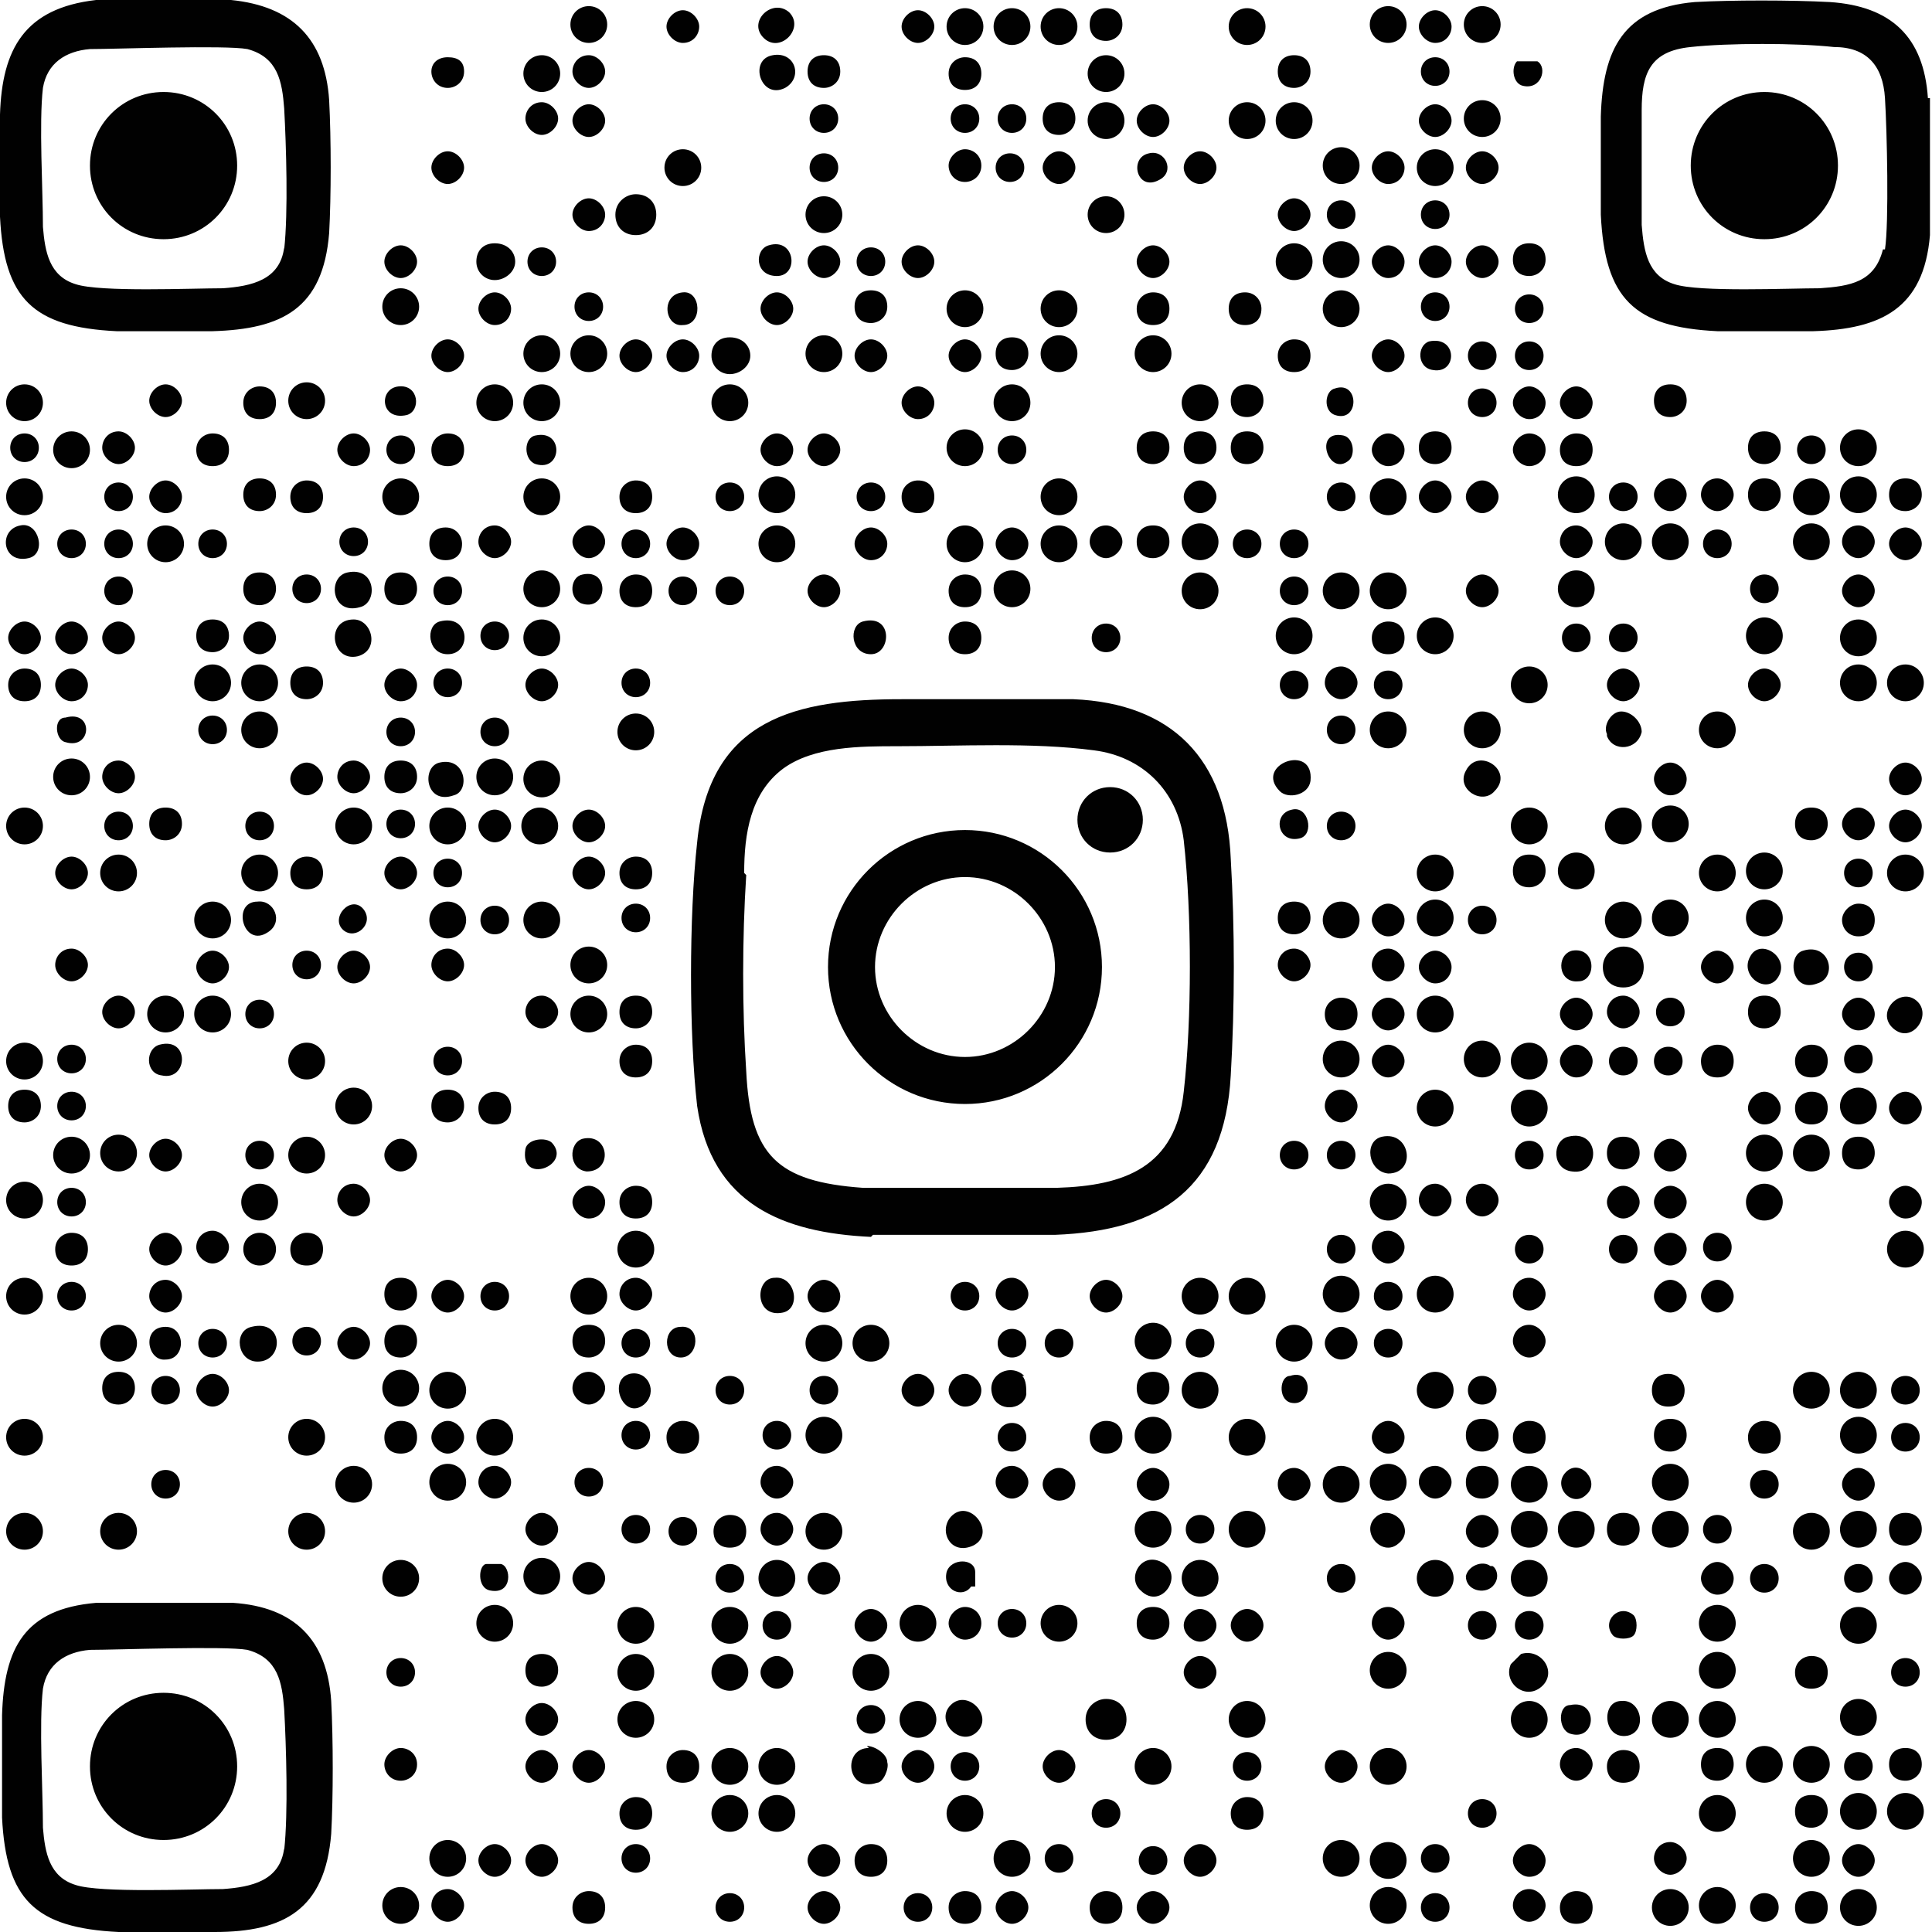 <?xml version="1.0" encoding="UTF-8"?>
<svg xmlns="http://www.w3.org/2000/svg" id="Ebene_1" version="1.1" viewBox="0 0 94.5 94.5">
  <defs>
    <style>
      .st0 {
        fill: #010101;
      }
    </style>
  </defs>
  <path class="st0" d="M47.2,42.9c2.4,0,4.4,2,4.4,4.4s-2,4.4-4.4,4.4-4.4-2-4.4-4.4,2-4.4,4.4-4.4M47.2,54c3.7,0,6.7-3,6.7-6.7s-3-6.7-6.7-6.7-6.7,3-6.7,6.7,3,6.7,6.7,6.7M54.3,41.7c.9,0,1.6-.7,1.6-1.6s-.7-1.6-1.6-1.6-1.6.7-1.6,1.6.7,1.6,1.6,1.6M36.4,42.7c0-1.9.3-3.9,1.9-5.1,1.5-1.1,3.8-1.1,5.6-1.1,3,0,6.6-.2,9.6.2,2.4.3,4.1,2,4.4,4.4.4,3.6.4,8.8,0,12.3-.4,3.7-2.9,4.6-6.2,4.7-3,0-6.5,0-9.5,0-4.2-.3-5.5-1.6-5.7-5.7-.2-3-.2-6.5,0-9.6M42.7,60.4c2.8,0,6.1,0,8.9,0,5.2-.2,8.3-2.3,8.6-7.8.2-3.4.2-7.2,0-10.6-.2-4.9-2.9-7.6-7.7-7.8-2.7,0-5.7,0-8.4,0-5.1,0-9.4.9-10,7-.4,3.6-.4,9.4,0,12.9.7,4.8,4.2,6.2,8.5,6.4M63.3,55.8c-.4,0-.7.3-.7.7s.3.7.7.7.7-.3.7-.7-.3-.7-.7-.7M21.9,42c-.4,0-.7.3-.7.7s.3.7.7.7.7-.3.7-.7-.3-.7-.7-.7M58.7,75.5c.4,0,.7-.3.7-.7s-.3-.7-.7-.7-.7.3-.7.7.3.7.7.7M66,22.5c.3-.3.2-1.1-.3-1.2-1.5-.3-.7,2.1.3,1.2M72.5,78.8c-.4,0-.7.3-.7.7s.3.7.7.7.7-.3.7-.7-.3-.7-.7-.7M90.9,46.6c-.4,0-.7.3-.7.7s.3.7.7.7.7-.3.7-.7-.3-.7-.7-.7M63.3,25.9c-.4,0-.7.3-.7.7s.3.7.7.7.7-.3.7-.7-.3-.7-.7-.7M42.6,23.6c-.4,0-.7.3-.7.7s.3.7.7.7.7-.3.7-.7-.3-.7-.7-.7M28.8,73.2c.4,0,.7-.3.7-.7s-.3-.7-.7-.7-.7.3-.7.7.3.7.7.7M15,29.5c.4,0,.7-.3.7-.7s-.3-.7-.7-.7-.7.3-.7.7.3.7.7.7M33.4,74.2c-.4,0-.7.3-.7.7s.3.7.7.7.7-.3.7-.7-.3-.7-.7-.7M24.2,31.8c.4,0,.7-.3.7-.7s-.3-.7-.7-.7-.7.3-.7.7.3.7.7.7M78.9,80c.2.2.8.2,1,0s.2-.8,0-1c-.7-.6-1.6.3-1,1M24.4,76.5h-.6c-.4,0-.5,1.2.2,1.3,1.1.2,1-1.2.5-1.3M35.7,76.5c-.4,0-.7.3-.7.7s.3.7.7.7.7-.3.7-.7-.3-.7-.7-.7M84,25.9c-.4,0-.7.3-.7.7s.3.7.7.7.7-.3.7-.7-.3-.7-.7-.7M65.6,36.4c.4,0,.7-.3.7-.7s-.3-.7-.7-.7-.7.3-.7.7.3.7.7.7M24.2,62.7c-.4,0-.7.3-.7.7s.3.7.7.7.7-.3.7-.7-.3-.7-.7-.7M8.1,68.7c.4,0,.7-.3.7-.7s-.3-.7-.7-.7-.7.3-.7.7.3.7.7.7M72.9,76.6c-.4-.3-1.1,0-1.2.5,0,.7.9.9,1.3.5s.2-.9,0-1M70.2,92.6c-.4,0-.7.3-.7.7s.3.7.7.7.7-.3.7-.7-.3-.7-.7-.7M70.2,4.2c.4,0,.7-.3.7-.7s-.3-.7-.7-.7-.7.3-.7.7.3.7.7.7M63.1,68.6c1.1.3,1.2-1.7,0-1.3-.5,0-.6,1.1,0,1.3M72.5,88c-.4,0-.7.3-.7.7s.3.7.7.7.7-.3.7-.7-.3-.7-.7-.7M65.3,19c-.5.1-.6,1.1,0,1.3,1.2.4,1.2-1.7,0-1.3M3.2,35.1c-.6,0-.5,1.1,0,1.2,1.3.4,1.4-1.6,0-1.2M19.6,82.5c.4,0,.7-.3.7-.7s-.3-.7-.7-.7-.7.3-.7.7.3.7.7.7M67.9,66.4c.4,0,.7-.3.7-.7s-.3-.7-.7-.7-.7.3-.7.7.3.7.7.7M74.5,4.2c.9.2,1.2-.9.7-1.2-.2,0-.8,0-1,0-.3.3-.2,1.1.3,1.2M26.5,12.1c-.4,0-.7.3-.7.7s.3.7.7.7.7-.3.7-.7-.3-.7-.7-.7M5.8,39.7c-.4,0-.7.3-.7.7s.3.7.7.7.7-.3.7-.7-.3-.7-.7-.7M49.5,65c-.4,0-.7.3-.7.7s.3.7.7.7.7-.3.7-.7-.3-.7-.7-.7M68.6,63.4c0-.4-.3-.7-.7-.7s-.7.3-.7.7.3.7.7.7.7-.3.7-.7M90.9,85.7c-.4,0-.7.3-.7.7s.3.7.7.7.7-.3.7-.7-.3-.7-.7-.7M47.2,87.1c.4,0,.7-.3.7-.7s-.3-.7-.7-.7-.7.3-.7.7.3.7.7.7M35.7,25c.4,0,.7-.3.7-.7s-.3-.7-.7-.7-.7.3-.7.7.3.7.7.7M74.8,55.8c-.4,0-.7.3-.7.7s.3.7.7.7.7-.3.7-.7-.3-.7-.7-.7M86.3,73.3c.4,0,.7-.3.7-.7s-.3-.7-.7-.7-.7.3-.7.7.3.7.7.7M16.8,45.5c.6.5,1.5-.3,1-1-.6-.8-1.7.4-1,1M56.4,91.7c.4,0,.7-.3.7-.7s-.3-.7-.7-.7-.7.3-.7.7.3.7.7.7M61,87.1c.4,0,.7-.3.7-.7s-.3-.7-.7-.7-.7.3-.7.7.3.7.7.7M54.1,30.5c-.4,0-.7.3-.7.7s.3.7.7.7.7-.3.7-.7-.3-.7-.7-.7M40.3,7.5c-.4,0-.7.3-.7.7s.3.7.7.7.7-.3.7-.7-.3-.7-.7-.7M3.5,62.7c-.4,0-.7.3-.7.7s.3.7.7.7.7-.3.7-.7-.3-.7-.7-.7M74.1,61.1c0,.4.3.7.7.7s.7-.3.7-.7-.3-.7-.7-.7-.7.3-.7.7M42.6,83.4c-.4,0-.7.3-.7.7s.3.7.7.7.7-.3.7-.7-.3-.7-.7-.7M19.6,36.5c.4,0,.7-.3.7-.7s-.3-.7-.7-.7-.7.3-.7.7.3.7.7.7M74.8,15.8c.4,0,.7-.3.7-.7s-.3-.7-.7-.7-.7.3-.7.7.3.7.7.7M35.7,92.6c-.4,0-.7.3-.7.7s.3.7.7.7.7-.3.7-.7-.3-.7-.7-.7M44.9,92.6c-.4,0-.7.3-.7.7s.3.7.7.7.7-.3.7-.7-.3-.7-.7-.7M5.8,25c.4,0,.7-.3.7-.7s-.3-.7-.7-.7-.7.3-.7.7.3.7.7.7M31.1,65c-.4,0-.7.3-.7.7s.3.7.7.7.7-.3.7-.7-.3-.7-.7-.7M12.7,50.3c.4,0,.7-.3.7-.7s-.3-.7-.7-.7-.7.3-.7.7.3.7.7.7M79.4,61.8c.4,0,.7-.3.7-.7s-.3-.7-.7-.7-.7.3-.7.7.3.7.7.7M79.4,25c.4,0,.7-.3.7-.7s-.3-.7-.7-.7-.7.3-.7.7.3.7.7.7M74.8,78.8c-.4,0-.7.3-.7.7s.3.7.7.7.7-.3.7-.7-.3-.7-.7-.7M72.5,44.3c-.4,0-.7.3-.7.7s.3.7.7.7.7-.3.7-.7-.3-.7-.7-.7M65.6,11.2c.4,0,.7-.3.7-.7s-.3-.7-.7-.7-.7.3-.7.7.3.7.7.7M65.6,41.1c.4,0,.7-.3.7-.7s-.3-.7-.7-.7-.7.3-.7.7.3.7.7.7M38,80.2c.4,0,.7-.3.7-.7s-.3-.7-.7-.7-.7.3-.7.7.3.7.7.7M40.3,67.3c-.4,0-.7.3-.7.7s.3.7.7.7.7-.3.7-.7-.3-.7-.7-.7M10.4,66.4c.4,0,.7-.3.7-.7s-.3-.7-.7-.7-.7.3-.7.7.3.7.7.7M67.9,32.8c-.4,0-.7.3-.7.7s.3.7.7.7.7-.3.7-.7-.3-.7-.7-.7M31.1,32.7c-.4,0-.7.3-.7.7s.3.7.7.7.7-.3.7-.7-.3-.7-.7-.7M58.7,66.4c.4,0,.7-.3.7-.7s-.3-.7-.7-.7-.7.3-.7.7.3.7.7.7M3.5,53.4c-.4,0-.7.3-.7.7s.3.7.7.7.7-.3.7-.7-.3-.7-.7-.7M56.7,8.8c.8-.4.3-1.5-.5-1.3-1,.2-.6,1.9.5,1.3M86.3,92.6c-.4,0-.7.3-.7.7s.3.7.7.7.7-.3.7-.7-.3-.7-.7-.7M90.9,43.4c.4,0,.7-.3.7-.7s-.3-.7-.7-.7-.7.3-.7.7.3.7.7.7M12.7,57.2c.4,0,.7-.3.7-.7s-.3-.7-.7-.7-.7.3-.7.7.3.7.7.7M72.5,18.1c.4,0,.7-.3.7-.7s-.3-.7-.7-.7-.7.3-.7.7.3.7.7.7M47.7,77.6c0,0,0-.5,0-.7,0-.7-1.2-.7-1.4,0-.2.9.8,1.3,1.2.7M31.1,74.1c-.4,0-.7.3-.7.7s.3.7.7.7.7-.3.7-.7-.3-.7-.7-.7M49.5,78.7c-.4,0-.7.3-.7.7s.3.7.7.7.7-.3.7-.7-.3-.7-.7-.7M5.8,27.3c.4,0,.7-.3.7-.7s-.3-.7-.7-.7-.7.3-.7.7.3.7.7.7M70.2,90.2c-.4,0-.7.3-.7.7s.3.7.7.7.7-.3.7-.7-.3-.7-.7-.7M93.2,68.7c.4,0,.7-.3.7-.7s-.3-.7-.7-.7-.7.3-.7.7.3.7.7.7M84,74.1c-.4,0-.7.3-.7.7s.3.7.7.7.7-.3.7-.7-.3-.7-.7-.7M31.1,44.2c-.4,0-.7.3-.7.7s.3.7.7.7.7-.3.7-.7-.3-.7-.7-.7M65.6,77.9c.4,0,.7-.3.7-.7s-.3-.7-.7-.7-.7.3-.7.7.3.7.7.7M86.3,28.1c-.4,0-.7.3-.7.7s.3.7.7.7.7-.3.7-.7-.3-.7-.7-.7M24.2,36.5c.4,0,.7-.3.7-.7s-.3-.7-.7-.7-.7.3-.7.7.3.7.7.7M40.3,5.1c-.4,0-.7.3-.7.7s.3.7.7.7.7-.3.7-.7-.3-.7-.7-.7M31.1,69.5c-.4,0-.7.3-.7.7s.3.7.7.7.7-.3.7-.7-.3-.7-.7-.7M54.1,89.4c.4,0,.7-.3.7-.7s-.3-.7-.7-.7-.7.3-.7.7.3.7.7.7M70.2,11.2c.4,0,.7-.3.7-.7s-.3-.7-.7-.7-.7.3-.7.7.3.7.7.7M65.6,57.2c.4,0,.7-.3.7-.7s-.3-.7-.7-.7-.7.3-.7.7.3.7.7.7M19.6,39.6c-.4,0-.7.3-.7.7s.3.7.7.7.7-.3.7-.7-.3-.7-.7-.7M74.8,18.1c.4,0,.7-.3.7-.7s-.3-.7-.7-.7-.7.3-.7.7.3.7.7.7M17.3,25.8c-.4,0-.7.3-.7.7s.3.7.7.7.7-.3.7-.7-.3-.7-.7-.7M10.4,35c-.4,0-.7.3-.7.7s.3.7.7.7.7-.3.7-.7-.3-.7-.7-.7M63.6,41c.7-.2.4-1.6-.4-1.4-1,.2-.7,1.7.4,1.4M93.2,71c.4,0,.7-.3.7-.7s-.3-.7-.7-.7-.7.3-.7.7.3.7.7.7M38,69.5c-.4,0-.7.3-.7.7s.3.7.7.7.7-.3.7-.7-.3-.7-.7-.7M28.4,29.5c1.3.5,1.5-1.7.1-1.4-.6.1-.7,1.1-.1,1.4M31.1,90.2c-.4,0-.7.3-.7.7s.3.7.7.7.7-.3.7-.7-.3-.7-.7-.7M86.3,77.9c.4,0,.7-.3.7-.7s-.3-.7-.7-.7-.7.3-.7.7.3.7.7.7M12.7,41.1c.4,0,.7-.3.7-.7s-.3-.7-.7-.7-.7.3-.7.7.3.7.7.7M5.8,29.6c.4,0,.7-.3.7-.7s-.3-.7-.7-.7-.7.3-.7.7.3.7.7.7M10.4,27.3c.4,0,.7-.3.7-.7s-.3-.7-.7-.7-.7.3-.7.7.3.7.7.7M90.9,77.9c.4,0,.7-.3.7-.7s-.3-.7-.7-.7-.7.3-.7.7.3.7.7.7M49.5,22.7c.4,0,.7-.3.7-.7s-.3-.7-.7-.7-.7.3-.7.7.3.7.7.7M28.8,14.3c-.4,0-.7.3-.7.7s.3.7.7.7.7-.3.7-.7-.3-.7-.7-.7M19.9,20.3c.7-.2.6-1.5-.4-1.4s-.9,1.7.4,1.4M51.8,66.4c.4,0,.7-.3.7-.7s-.3-.7-.7-.7-.7.3-.7.7.3.7.7.7M79.4,31.9c.4,0,.7-.3.7-.7s-.3-.7-.7-.7-.7.3-.7.7.3.7.7.7M65.6,61.8c.4,0,.7-.3.7-.7s-.3-.7-.7-.7-.7.3-.7.7.3.7.7.7M72.5,68.7c.4,0,.7-.3.7-.7s-.3-.7-.7-.7-.7.3-.7.7.3.7.7.7M51.8,90.2c-.4,0-.7.3-.7.7s.3.7.7.7.7-.3.7-.7-.3-.7-.7-.7M84,60.3c-.4,0-.7.3-.7.7s.3.7.7.7.7-.3.7-.7-.3-.7-.7-.7M65.6,25c.4,0,.7-.3.7-.7s-.3-.7-.7-.7-.7.3-.7.7.3.7.7.7M3.5,27.3c.4,0,.7-.3.7-.7s-.3-.7-.7-.7-.7.3-.7.7.3.7.7.7M26.2,21.3c-.6.1-.6,1.2,0,1.4,1.3.4,1.4-1.7,0-1.4M47.2,64.1c.4,0,.7-.3.7-.7s-.3-.7-.7-.7-.7.3-.7.7.3.7.7.7M48.7,8.2c0,.4.3.7.7.7s.7-.3.7-.7-.3-.7-.7-.7-.7.3-.7.7M49.5,5.1c-.4,0-.7.3-.7.7s.3.7.7.7.7-.3.7-.7-.3-.7-.7-.7M19.6,22.7c.4,0,.7-.3.7-.7s-.3-.7-.7-.7-.7.3-.7.7.3.7.7.7M72.5,20.4c.4,0,.7-.3.7-.7s-.3-.7-.7-.7-.7.3-.7.7.3.7.7.7M33.3,64.9c-.9,0-.9,1.5,0,1.5s1-1.6,0-1.5M81.7,48.8c-.4,0-.7.3-.7.7s.3.7.7.7.7-.3.7-.7-.3-.7-.7-.7M61,27.3c.4,0,.7-.3.7-.7s-.3-.7-.7-.7-.7.3-.7.7.3.7.7.7M34.1,28.9c0-.4-.3-.7-.7-.7s-.7.3-.7.7.3.7.7.7.7-.3.7-.7M63.3,29.6c.4,0,.7-.3.7-.7s-.3-.7-.7-.7-.7.3-.7.7.3.7.7.7M27,55.9c-.3-.3-1.2-.2-1.3.3-.3,1.8,2.3.8,1.3-.3M3.5,51.1c-.4,0-.7.3-.7.7s.3.7.7.7.7-.3.7-.7-.3-.7-.7-.7M79.4,52.6c.4,0,.7-.3.7-.7s-.3-.7-.7-.7-.7.3-.7.7.3.7.7.7M24.9,45c0-.4-.3-.7-.7-.7s-.7.3-.7.7.3.7.7.7.7-.3.7-.7M21.9,52.6c.4,0,.7-.3.7-.7s-.3-.7-.7-.7-.7.3-.7.7.3.7.7.7M88.6,22.7c.4,0,.7-.3.7-.7s-.3-.7-.7-.7-.7.3-.7.7.3.7.7.7M21.9,29.6c.4,0,.7-.3.7-.7s-.3-.7-.7-.7-.7.3-.7.7.3.7.7.7M35.7,68.7c.4,0,.7-.3.7-.7s-.3-.7-.7-.7-.7.3-.7.7.3.7.7.7M35.7,29.6c.4,0,.7-.3.7-.7s-.3-.7-.7-.7-.7.3-.7.7.3.7.7.7M70.2,14.3c-.4,0-.7.3-.7.7s.3.7.7.7.7-.3.7-.7-.3-.7-.7-.7M93.2,82.5c.4,0,.7-.3.7-.7s-.3-.7-.7-.7-.7.3-.7.7.3.7.7.7M49.5,71c.4,0,.7-.3.7-.7s-.3-.7-.7-.7-.7.3-.7.7.3.7.7.7M80.9,51.9c0,.4.3.7.7.7s.7-.3.7-.7-.3-.7-.7-.7-.7.3-.7.7M15,46.5c-.4,0-.7.3-.7.7s.3.7.7.7.7-.3.7-.7-.3-.7-.7-.7M76.8,84.8c1.3.4,1.4-1.7,0-1.4-.6,0-.6,1.2,0,1.4M31.1,41.9c-.4,0-.8.3-.8.8s.3.8.8.8.8-.3.8-.8-.3-.8-.8-.8M63.3,34.2c.4,0,.7-.3.7-.7s-.3-.7-.7-.7-.7.3-.7.7.3.7.7.7M21.9,32.7c-.4,0-.7.3-.7.7s.3.7.7.7.7-.3.7-.7-.3-.7-.7-.7M69.9,16.7c-.6.2-.6,1.3.2,1.4,1.2.2,1.2-1.7-.2-1.4M90.9,51.1c-.4,0-.7.3-.7.7s.3.7.7.7.7-.3.7-.7-.3-.7-.7-.7M1.2,21.2c-.4,0-.7.3-.7.7s.3.7.7.7.7-.3.7-.7-.3-.7-.7-.7M47.2,5.1c-.4,0-.7.3-.7.7s.3.7.7.7.7-.3.7-.7-.3-.7-.7-.7M42.6,13.5c.4,0,.7-.3.7-.7s-.3-.7-.7-.7-.7.3-.7.7.3.7.7.7M77.1,31.9c.4,0,.7-.3.7-.7s-.3-.7-.7-.7-.7.3-.7.7.3.7.7.7M15,64.9c-.4,0-.7.3-.7.7s.3.7.7.7.7-.3.7-.7-.3-.7-.7-.7M31.1,27.3c.4,0,.7-.3.7-.7s-.3-.7-.7-.7-.7.3-.7.7.3.7.7.7M72.5,71c.4,0,.8-.3.8-.8s-.3-.8-.8-.8-.8.3-.8.8.3.8.8.8M8.1,73.3c.4,0,.7-.3.7-.7s-.3-.7-.7-.7-.7.3-.7.7.3.7.7.7M3.5,59.5c.4,0,.7-.3.7-.7s-.3-.7-.7-.7-.7.3-.7.7.3.7.7.7M1.2,32.7c-.4,0-.8.3-.8.8s.3.8.8.8.8-.3.8-.8-.3-.8-.8-.8M21.9,4.3c.4,0,.8-.3.8-.8s-.3-.7-.8-.7-.8.3-.8.7.3.8.8.8M77.2,48c.9,0,.9-1.7-.3-1.5-.8.2-.7,1.6.3,1.5M63.3,16.6c-.4,0-.8.3-.8.8s.3.8.8.8.8-.3.8-.8-.3-.8-.8-.8M77.1,92.5c-.4,0-.8.3-.8.8s.3.8.8.8.8-.3.8-.8-.3-.8-.8-.8M24.2,53.4c-.4,0-.8.3-.8.8s.3.8.8.8.8-.3.8-.8-.3-.8-.8-.8M76.6,72c-.7.7.3,1.8,1,1.1.7-.6-.3-1.8-1-1.1M56.4,22.7c.4,0,.8-.3.8-.8s-.3-.8-.8-.8-.8.3-.8.8.3.8.8.8M22.6,26.6c0-.4-.3-.8-.8-.8s-.8.3-.8.8.3.8.8.8.8-.3.8-.8M74.8,13.5c.4,0,.8-.3.8-.8s-.3-.8-.8-.8-.8.3-.8.8.3.8.8.8M49.5,18.1c.4,0,.8-.3.8-.8s-.3-.8-.8-.8-.8.3-.8.8.3.8.8.8M19.6,64.1c.4,0,.8-.3.8-.8s-.3-.8-.8-.8-.8.3-.8.8.3.8.8.8M86.3,22.7c.4,0,.8-.3.8-.8s-.3-.8-.8-.8-.8.3-.8.8.3.8.8.8M79.4,57.2c.4,0,.8-.3.8-.8s-.3-.8-.8-.8-.8.3-.8.8.3.8.8.8M72.5,73.3c.4,0,.8-.3.8-.8s-.3-.8-.8-.8-.8.3-.8.8.3.8.8.8M88.6,89.4c.4,0,.8-.3.8-.8s-.3-.8-.8-.8-.8.3-.8.8.3.8.8.8M31.1,28.1c-.4,0-.8.3-.8.8s.3.8.8.8.8-.3.8-.8-.3-.8-.8-.8M79.4,85.6c-.4,0-.8.3-.8.8s.3.8.8.8.8-.3.8-.8-.3-.8-.8-.8M74.8,43.4c.4,0,.8-.3.8-.8s-.3-.8-.8-.8-.8.3-.8.8.3.8.8.8M63.3,4.3c.4,0,.8-.3.8-.8s-.3-.8-.8-.8-.8.3-.8.8.3.8.8.8M10.4,31.9c.4,0,.8-.3.8-.8s-.3-.8-.8-.8-.8.3-.8.8.3.8.8.8M67.9,30.4c-.4,0-.8.3-.8.8s.3.8.8.8.8-.3.8-.8-.3-.8-.8-.8M35.7,74.1c-.4,0-.8.3-.8.8s.3.8.8.8.8-.3.8-.8-.3-.8-.8-.8M47.2,2.8c-.4,0-.8.3-.8.8s.3.8.8.8.8-.3.8-.8-.3-.8-.8-.8M84,87.1c.4,0,.8-.3.8-.8s-.3-.8-.8-.8-.8.3-.8.8.3.8.8.8M65.6,48.8c-.4,0-.8.3-.8.8s.3.8.8.8.8-.3.8-.8-.3-.8-.8-.8M21.9,21.2c-.4,0-.8.3-.8.8s.3.8.8.8.8-.3.8-.8-.3-.8-.8-.8M8.1,41.1c.4,0,.8-.3.8-.8s-.3-.8-.8-.8-.8.3-.8.8.3.8.8.8M63.3,45.7c.4,0,.8-.3.8-.8s-.3-.8-.8-.8-.8.3-.8.8.3.8.8.8M40.3,4.3c.4,0,.8-.3.8-.8s-.3-.8-.8-.8-.8.3-.8.8.3.8.8.8M56.4,14.3c-.4,0-.8.3-.8.8s.3.8.8.8.8-.3.8-.8-.3-.8-.8-.8M31.1,58c-.4,0-.8.3-.8.8s.3.8.8.8.8-.3.8-.8-.3-.8-.8-.8M10.4,21.2c-.4,0-.8.3-.8.8s.3.8.8.8.8-.3.8-.8-.3-.8-.8-.8M54.1,2c.4,0,.8-.3.8-.8s-.3-.8-.8-.8-.8.3-.8.8.3.8.8.8M51.8,6.6c.4,0,.8-.3.8-.8s-.3-.8-.8-.8-.8.3-.8.8.3.8.8.8M88.6,92.5c-.4,0-.8.3-.8.8s.3.8.8.8.8-.3.8-.8-.3-.8-.8-.8M19.6,29.6c.4,0,.8-.3.8-.8s-.3-.8-.8-.8-.8.3-.8.8.3.8.8.8M56.4,68.7c.4,0,.8-.3.8-.8s-.3-.8-.8-.8-.8.3-.8.8.3.8.8.8M1.2,54.9c.4,0,.8-.3.8-.8s-.3-.8-.8-.8-.8.3-.8.8.3.8.8.8M12.7,25c.4,0,.8-.3.8-.8s-.3-.8-.8-.8-.8.3-.8.8.3.8.8.8M58.7,22.7c.4,0,.8-.3.8-.8s-.3-.8-.8-.8-.8.3-.8.8.3.8.8.8M26.5,82.5c.4,0,.8-.3.8-.8s-.3-.8-.8-.8-.8.3-.8.8.3.8.8.8M44.9,23.5c-.4,0-.8.3-.8.8s.3.8.8.8.8-.3.8-.8-.3-.8-.8-.8M21.9,54.9c.4,0,.8-.3.8-.8s-.3-.8-.8-.8-.8.3-.8.8.3.8.8.8M74.8,69.5c-.4,0-.8.3-.8.8s.3.8.8.8.8-.3.8-.8-.3-.8-.8-.8M31.1,23.5c-.4,0-.8.3-.8.8s.3.8.8.8.8-.3.8-.8-.3-.8-.8-.8M31.1,87.9c-.4,0-.8.3-.8.8s.3.8.8.8.8-.3.8-.8-.3-.8-.8-.8M88.6,81c-.4,0-.8.3-.8.8s.3.8.8.8.8-.3.8-.8-.3-.8-.8-.8M31.1,50.3c.4,0,.8-.3.8-.8s-.3-.8-.8-.8-.8.3-.8.8.3.8.8.8M82.4,68c0-.4-.3-.8-.8-.8s-.8.3-.8.8.3.8.8.8.8-.3.8-.8M47.2,28.1c-.4,0-.8.3-.8.8s.3.8.8.8.8-.3.8-.8-.3-.8-.8-.8M42.6,15.8c.4,0,.8-.3.8-.8s-.3-.8-.8-.8-.8.3-.8.8.3.8.8.8M33.4,69.5c-.4,0-.8.3-.8.8s.3.8.8.8.8-.3.8-.8-.3-.8-.8-.8M88.6,41.1c.4,0,.8-.3.8-.8s-.3-.8-.8-.8-.8.3-.8.8.3.8.8.8M88.6,53.4c-.4,0-.8.3-.8.8s.3.8.8.8.8-.3.8-.8-.3-.8-.8-.8M56.4,27.3c.4,0,.8-.3.8-.8s-.3-.8-.8-.8-.8.3-.8.8.3.8.8.8M47.2,30.4c-.4,0-.8.3-.8.8s.3.8.8.8.8-.3.8-.8-.3-.8-.8-.8M15,34.2c.4,0,.8-.3.8-.8s-.3-.8-.8-.8-.8.3-.8.8.3.8.8.8M56.4,80.2c.4,0,.8-.3.8-.8s-.3-.8-.8-.8-.8.3-.8.8.3.8.8.8M19.6,38.8c.4,0,.8-.3.8-.8s-.3-.8-.8-.8-.8.3-.8.8.3.8.8.8M54.1,69.5c-.4,0-.8.3-.8.8s.3.8.8.8.8-.3.8-.8-.3-.8-.8-.8M77.1,21.2c-.4,0-.8.3-.8.8s.3.8.8.8.8-.3.8-.8-.3-.8-.8-.8M79.4,75.6c.4,0,.8-.3.8-.8s-.3-.8-.8-.8-.8.3-.8.8.3.8.8.8M3.5,60.3c-.4,0-.8.3-.8.8s.3.8.8.8.8-.3.8-.8-.3-.8-.8-.8M15,41.9c-.4,0-.8.3-.8.8s.3.8.8.8.8-.3.8-.8-.3-.8-.8-.8M47.2,92.5c-.4,0-.8.3-.8.8s.3.8.8.8.8-.3.8-.8-.3-.8-.8-.8M81.7,71c.4,0,.8-.3.8-.8s-.3-.8-.8-.8-.8.3-.8.8.3.8.8.8M90.9,57.2c.4,0,.8-.3.8-.8s-.3-.8-.8-.8-.8.3-.8.8.3.8.8.8M61,22.7c.4,0,.8-.3.8-.8s-.3-.8-.8-.8-.8.3-.8.8.3.8.8.8M61,87.9c-.4,0-.8.3-.8.8s.3.8.8.8.8-.3.8-.8-.3-.8-.8-.8M42.6,90.2c-.4,0-.8.3-.8.8s.3.8.8.8.8-.3.8-.8-.3-.8-.8-.8M93.2,87.1c.4,0,.8-.3.8-.8s-.3-.8-.8-.8-.8.3-.8.8.3.8.8.8M19.6,69.5c-.4,0-.8.3-.8.8s.3.8.8.8.8-.3.8-.8-.3-.8-.8-.8M86.3,69.5c-.4,0-.8.3-.8.8s.3.8.8.8.8-.3.8-.8-.3-.8-.8-.8M28.8,66.4c.4,0,.8-.3.8-.8s-.3-.8-.8-.8-.8.3-.8.8.3.8.8.8M61,20.4c.4,0,.8-.3.8-.8s-.3-.8-.8-.8-.8.3-.8.8.3.8.8.8M12.7,18.9c-.4,0-.8.3-.8.8s.3.8.8.8.8-.3.8-.8-.3-.8-.8-.8M19.6,66.4c.4,0,.8-.3.8-.8s-.3-.8-.8-.8-.8.3-.8.8.3.8.8.8M84,51.1c-.4,0-.8.3-.8.8s.3.8.8.8.8-.3.8-.8-.3-.8-.8-.8M86.3,25c.4,0,.8-.3.8-.8s-.3-.8-.8-.8-.8.3-.8.8.3.8.8.8M12.7,29.6c.4,0,.8-.3.8-.8s-.3-.8-.8-.8-.8.3-.8.8.3.8.8.8M86.3,50.3c.4,0,.8-.3.8-.8s-.3-.8-.8-.8-.8.3-.8.8.3.8.8.8M15,23.5c-.4,0-.8.3-.8.8s.3.8.8.8.8-.3.8-.8-.3-.8-.8-.8M93.2,75.6c.4,0,.8-.3.8-.8s-.3-.8-.8-.8-.8.3-.8.8.3.8.8.8M31.1,51.1c-.4,0-.8.3-.8.8s.3.8.8.8.8-.3.8-.8-.3-.8-.8-.8M15,60.3c-.4,0-.8.3-.8.8s.3.8.8.8.8-.3.8-.8-.3-.8-.8-.8M54.1,92.5c-.4,0-.8.3-.8.8s.3.8.8.8.8-.3.8-.8-.3-.8-.8-.8M61.7,15.1c0-.4-.3-.8-.8-.8s-.8.3-.8.8.3.8.8.8.8-.3.8-.8M28.8,92.5c-.4,0-.8.3-.8.8s.3.8.8.8.8-.3.8-.8-.3-.8-.8-.8M5.8,68.7c.4,0,.8-.3.8-.8s-.3-.8-.8-.8-.8.3-.8.8.3.8.8.8M70.2,22.7c.4,0,.8-.3.8-.8s-.3-.8-.8-.8-.8.3-.8.8.3.8.8.8M93.2,25c.4,0,.8-.3.8-.8s-.3-.8-.8-.8-.8.3-.8.8.3.8.8.8M90.9,44.2c-.4,0-.8.4-.8.8s.3.8.8.8.8-.3.8-.8-.3-.8-.8-.8M33.4,85.6c-.4,0-.8.3-.8.8s.3.8.8.8.8-.3.8-.8-.3-.8-.8-.8M81.7,20.4c.4,0,.8-.3.8-.8s-.3-.8-.8-.8-.8.3-.8.8.3.8.8.8M88.6,51.1c-.4,0-.8.3-.8.8s.3.8.8.8.8-.3.8-.8-.3-.8-.8-.8M47.2,8.9c.4,0,.8-.3.8-.8s-.4-.8-.8-.8-.8.4-.8.8.3.8.8.8M47.2,80.2c.4,0,.8-.3.8-.8s-.4-.8-.8-.8-.8.4-.8.8.4.8.8.8M74.8,21.2c-.4,0-.8.4-.8.8s.4.8.8.8.8-.3.8-.8-.4-.8-.8-.8M81.7,58c-.4,0-.8.4-.8.8s.4.8.8.8.8-.4.8-.8-.4-.8-.8-.8M63.3,71.8c-.4,0-.8.3-.8.8s.4.8.8.8.8-.4.8-.8-.4-.8-.8-.8M12.7,61.9c.4,0,.8-.3.8-.8s-.4-.8-.8-.8-.8.3-.8.8.4.8.8.8M19.6,87.1c.4,0,.8-.3.8-.8s-.4-.8-.8-.8-.8.4-.8.8.3.8.8.8M81.7,61.9c.4,0,.8-.4.8-.8s-.4-.8-.8-.8-.8.4-.8.8.4.8.8.8M81.7,25c.4,0,.8-.4.8-.8s-.4-.8-.8-.8-.8.4-.8.8.4.8.8.8M54.1,62.6c-.4,0-.8.4-.8.8s.4.8.8.8.8-.4.8-.8-.4-.8-.8-.8M17.3,64.9c-.4,0-.8.4-.8.8s.4.8.8.8.8-.4.8-.8-.4-.8-.8-.8M5.8,50.3c.4,0,.8-.4.8-.8s-.4-.8-.8-.8-.8.4-.8.8.4.8.8.8M44.9,12c-.4,0-.8.4-.8.8s.4.8.8.8.8-.4.8-.8-.4-.8-.8-.8M40.3,28.1c-.4,0-.8.4-.8.8s.4.8.8.8.8-.4.8-.8-.4-.8-.8-.8M70.2,6.7c.4,0,.8-.4.8-.8s-.4-.8-.8-.8-.8.4-.8.8.4.8.8.8M28.8,41.9c-.4,0-.8.4-.8.8s.4.8.8.8.8-.4.8-.8-.4-.8-.8-.8M56.4,12c-.4,0-.8.4-.8.8s.4.8.8.8.8-.4.8-.8-.4-.8-.8-.8M58.7,9c.4,0,.8-.4.8-.8s-.4-.8-.8-.8-.8.4-.8.8.4.8.8.8M8.1,55.7c-.4,0-.8.4-.8.8s.4.8.8.8.8-.4.8-.8-.4-.8-.8-.8M93.2,38.9c.4,0,.8-.4.8-.8s-.4-.8-.8-.8-.8.4-.8.8.4.8.8.8M8.1,20.4c.4,0,.8-.4.8-.8s-.4-.8-.8-.8-.8.4-.8.8.4.8.8.8M21.9,16.6c-.4,0-.8.4-.8.8s.4.8.8.8.8-.4.8-.8-.4-.8-.8-.8M42.6,18.2c.4,0,.8-.4.8-.8s-.4-.8-.8-.8-.8.4-.8.8.4.8.8.8M15,38.9c.4,0,.8-.4.8-.8s-.4-.8-.8-.8-.8.4-.8.8.4.8.8.8M67.9,16.6c-.4,0-.8.4-.8.8s.4.8.8.8.8-.4.8-.8-.4-.8-.8-.8M40.3,92.5c-.4,0-.8.4-.8.8s.4.8.8.8.8-.4.8-.8-.4-.8-.8-.8M26.5,75.6c.4,0,.8-.4.8-.8s-.4-.8-.8-.8-.8.4-.8.8.4.8.8.8M26.5,32.7c-.4,0-.8.4-.8.8s.4.8.8.8.8-.4.8-.8-.4-.8-.8-.8M79.4,34.3c.4,0,.8-.4.8-.8s-.4-.8-.8-.8-.8.4-.8.8.4.8.8.8M12.7,32c.4,0,.8-.4.8-.8s-.4-.8-.8-.8-.8.4-.8.8.4.8.8.8M56.4,6.7c.4,0,.8-.4.8-.8s-.4-.8-.8-.8-.8.4-.8.8.4.8.8.8M77.1,50.4c.4,0,.8-.4.8-.8s-.4-.8-.8-.8-.8.4-.8.8.4.8.8.8M72.5,28.1c-.4,0-.8.4-.8.8s.4.8.8.8.8-.4.8-.8-.4-.8-.8-.8M93.2,27.4c.4,0,.8-.4.8-.8s-.4-.8-.8-.8-.8.4-.8.8.4.8.8.8M81.7,57.3c.4,0,.8-.4.8-.8s-.4-.8-.8-.8-.8.4-.8.8.4.8.8.8M81.7,62.6c-.4,0-.8.4-.8.8s.4.8.8.8.8-.4.8-.8-.4-.8-.8-.8M28.8,39.6c-.4,0-.8.4-.8.8s.4.8.8.8.8-.4.8-.8-.4-.8-.8-.8M21.9,64.2c.4,0,.8-.4.8-.8s-.4-.8-.8-.8-.8.4-.8.8.4.8.8.8M90.9,91.8c.4,0,.8-.4.8-.8s-.4-.8-.8-.8-.8.4-.8.8.4.8.8.8M3.5,43.5c.4,0,.8-.4.8-.8s-.4-.8-.8-.8-.8.4-.8.8.4.8.8.8M72.5,74.1c-.4,0-.8.4-.8.8s.4.8.8.8.8-.4.8-.8-.4-.8-.8-.8M40.3,91.8c.4,0,.8-.4.8-.8s-.4-.8-.8-.8-.8.4-.8.8.4.8.8.8M8.1,64.9c-1.2,0-.9,1.7,0,1.6,1,0,1-1.6,0-1.6M58.7,82.6c.4,0,.8-.4.8-.8s-.4-.8-.8-.8-.8.4-.8.8.4.8.8.8M51.8,9c.4,0,.8-.4.8-.8s-.4-.8-.8-.8-.8.4-.8.8.4.8.8.8M19.6,13.6c.4,0,.8-.4.8-.8s-.4-.8-.8-.8-.8.4-.8.8.4.8.8.8M10.4,48.1c.4,0,.8-.4.8-.8s-.4-.8-.8-.8-.8.4-.8.8.4.8.8.8M61,80.3c.4,0,.8-.4.8-.8s-.4-.8-.8-.8-.8.4-.8.8.4.8.8.8M21.9,71.1c.4,0,.8-.4.8-.8s-.4-.8-.8-.8-.8.4-.8.8.4.8.8.8M72.5,9c.4,0,.8-.4.8-.8s-.4-.8-.8-.8-.8.4-.8.8.4.8.8.8M47.2,18.2c.4,0,.8-.4.8-.8s-.4-.8-.8-.8-.8.4-.8.8.4.8.8.8M63.3,11.3c.4,0,.8-.4.8-.8s-.4-.8-.8-.8-.8.4-.8.8.4.8.8.8M93.2,41.2c.4,0,.8-.4.8-.8s-.4-.8-.8-.8-.8.4-.8.8.4.8.8.8M33.4,15.9c1,0,.9-1.7,0-1.6-1.1.1-.9,1.7,0,1.6M90.9,73.4c.4,0,.8-.4.8-.8s-.4-.8-.8-.8-.8.4-.8.8.4.8.8.8M28.8,5.1c-.4,0-.8.4-.8.8s.4.8.8.8.8-.4.8-.8-.4-.8-.8-.8M26.5,90.2c-.4,0-.8.4-.8.8s.4.8.8.8.8-.4.8-.8-.4-.8-.8-.8M28.8,76.4c-.4,0-.8.4-.8.8s.4.8.8.8.8-.4.8-.8-.4-.8-.8-.8M10.4,68.8c.4,0,.8-.4.8-.8s-.4-.8-.8-.8-.8.4-.8.8.4.8.8.8M93.2,55c.4,0,.8-.4.8-.8s-.4-.8-.8-.8-.8.4-.8.8.4.8.8.8M58.7,80.3c.4,0,.8-.4.8-.8s-.4-.8-.8-.8-.8.4-.8.8.4.8.8.8M42.6,80.3c.4,0,.8-.4.8-.8s-.4-.8-.8-.8-.8.4-.8.8.4.8.8.8M40.3,78c.4,0,.8-.4.8-.8s-.4-.8-.8-.8-.8.4-.8.8.4.8.8.8M3.5,32c.4,0,.8-.4.8-.8s-.4-.8-.8-.8-.8.4-.8.8.4.8.8.8M84,46.5c-.4,0-.8.4-.8.8s.4.8.8.8.8-.4.8-.8-.4-.8-.8-.8M19.6,55.7c-.4,0-.8.4-.8.8s.4.8.8.8.8-.4.8-.8-.4-.8-.8-.8M90.9,28.1c-.4,0-.8.4-.8.8s.4.8.8.8.8-.4.8-.8-.4-.8-.8-.8M51.8,85.6c-.4,0-.8.4-.8.8s.4.8.8.8.8-.4.8-.8-.4-.8-.8-.8M86.3,34.3c.4,0,.8-.4.8-.8s-.4-.8-.8-.8-.8.4-.8.8.4.8.8.8M67.9,51.1c-.4,0-.8.4-.8.8s.4.8.8.8.8-.4.8-.8-.4-.8-.8-.8M58.7,90.2c-.4,0-.8.4-.8.8s.4.8.8.8.8-.4.8-.8-.4-.8-.8-.8M38,14.3c-.4,0-.8.4-.8.8s.4.8.8.8.8-.4.8-.8-.4-.8-.8-.8M37.6,12c-.7.2-.7,1.5.4,1.5s.9-1.9-.4-1.5M38,82.6c.4,0,.8-.4.8-.8s-.4-.8-.8-.8-.8.4-.8.8.4.8.8.8M44.9,85.6c-.4,0-.8.4-.8.8s.4.8.8.8.8-.4.8-.8-.4-.8-.8-.8M28.8,85.6c-.4,0-.8.4-.8.8s.4.8.8.8.8-.4.8-.8-.4-.8-.8-.8M70.2,25.1c.4,0,.8-.4.8-.8s-.4-.8-.8-.8-.8.4-.8.8.4.8.8.8M40.3,21.2c-.4,0-.8.4-.8.8s.4.8.8.8.8-.4.8-.8-.4-.8-.8-.8M49.5,92.5c-.4,0-.8.4-.8.8s.4.8.8.8.8-.4.8-.8-.4-.8-.8-.8M24.2,39.6c-.4,0-.8.4-.8.8s.4.8.8.8.8-.4.8-.8-.4-.8-.8-.8M67.9,48.8c-.4,0-.8.4-.8.8s.4.8.8.8.8-.4.8-.8-.4-.8-.8-.8M26.5,85.6c-.4,0-.8.4-.8.8s.4.8.8.8.8-.4.8-.8-.4-.8-.8-.8M28.8,25.7c-.4,0-.8.4-.8.8s.4.8.8.8.8-.4.8-.8-.4-.8-.8-.8M40.3,13.6c.4,0,.8-.4.8-.8s-.4-.8-.8-.8-.8.4-.8.8.4.8.8.8M31.1,16.6c-.4,0-.8.4-.8.8s.4.8.8.8.8-.4.8-.8-.4-.8-.8-.8M72.5,13.6c.4,0,.8-.4.8-.8s-.4-.8-.8-.8-.8.4-.8.8.4.8.8.8M26.5,84.9c.4,0,.8-.4.8-.8s-.4-.8-.8-.8-.8.4-.8.8.4.8.8.8M17.3,48.1c.4,0,.8-.4.8-.8s-.4-.8-.8-.8-.8.4-.8.8.4.8.8.8M93.2,76.4c-.4,0-.8.4-.8.8s.4.8.8.8.8-.4.8-.8-.4-.8-.8-.8M72.5,25.1c.4,0,.8-.4.8-.8s-.4-.8-.8-.8-.8.4-.8.8.4.8.8.8M58.7,25.1c.4,0,.8-.4.8-.8s-.4-.8-.8-.8-.8.4-.8.8.4.8.8.8M56.4,92.5c-.4,0-.8.4-.8.8s.4.8.8.8.8-.4.8-.8-.4-.8-.8-.8M84,64.2c.4,0,.8-.4.8-.8s-.4-.8-.8-.8-.8.4-.8.8.4.8.8.8M1.2,30.4c-.4,0-.8.4-.8.8s.4.8.8.8.8-.4.8-.8-.4-.8-.8-.8M65.6,87.2c.4,0,.8-.4.8-.8s-.4-.8-.8-.8-.8.4-.8.8.4.8.8.8M8.1,61.9c.4,0,.8-.4.8-.8s-.4-.8-.8-.8-.8.4-.8.8.4.8.8.8M90.9,39.5c-.4,0-.8.4-.8.8s.4.8.8.8.8-.4.8-.8-.4-.8-.8-.8M44.9,2.1c.4,0,.8-.4.8-.8s-.4-.8-.8-.8-.8.4-.8.8.4.8.8.8M24.2,90.2c-.4,0-.8.4-.8.8s.4.8.8.8.8-.4.8-.8-.4-.8-.8-.8M19.6,41.9c-.4,0-.8.4-.8.8s.4.8.8.8.8-.4.8-.8-.4-.8-.8-.8M5.8,32c.4,0,.8-.4.8-.8s-.4-.8-.8-.8-.8.4-.8.8.4.8.8.8M21.9,9c.4,0,.8-.4.8-.8s-.4-.8-.8-.8-.8.4-.8.8.4.8.8.8M21.9,92.4c-.5,0-.8.4-.8.8s.4.8.8.8.8-.4.8-.8-.4-.8-.8-.8M79.4,58c-.4,0-.8.4-.8.8s.4.8.8.8.8-.4.8-.8-.4-.8-.8-.8M93.2,59.6c.5,0,.8-.4.8-.8s-.4-.8-.8-.8-.8.4-.8.8.4.8.8.8M44.1,68c0,.4.4.8.8.8s.8-.4.8-.8-.4-.8-.8-.8-.8.4-.8.8M70.2,48.1c.5,0,.8-.4.8-.8s-.4-.8-.8-.8-.8.4-.8.8.4.8.8.8M17.3,57.9c-.5,0-.8.4-.8.8s.4.8.8.8.8-.4.8-.8-.4-.8-.8-.8M84,23.4c-.5,0-.8.4-.8.8s.4.8.8.8.8-.4.8-.8-.4-.8-.8-.8M38,74c-.5,0-.8.4-.8.8s.4.8.8.8.8-.4.8-.8-.4-.8-.8-.8M7.8,51.1c-.7.2-.7,1.4.1,1.5,1.3.3,1.4-1.9-.1-1.5M8.1,62.6c-.5,0-.8.4-.8.8s.4.8.8.8.8-.4.8-.8-.4-.8-.8-.8M26.5,48.7c-.5,0-.8.4-.8.8s.4.8.8.8.8-.4.8-.8-.4-.8-.8-.8M49.5,27.4c.5,0,.8-.4.8-.8s-.4-.8-.8-.8-.8.4-.8.8.4.8.8.8M17.3,37.2c-.5,0-.8.4-.8.8s.4.8.8.8.8-.4.8-.8-.4-.8-.8-.8M1,25.7c-1.1.2-.9,1.9.4,1.6.9-.2.5-1.8-.4-1.6M31.1,62.5c-.5,0-.8.4-.8.8s.4.8.8.8.8-.4.8-.8-.4-.8-.8-.8M3.5,46.4c-.5,0-.8.4-.8.8s.4.8.8.8.8-.4.8-.8-.4-.8-.8-.8M90.9,25.7c-.5,0-.8.4-.8.8s.4.8.8.8.8-.4.8-.8-.4-.8-.8-.8M28.8,59.6c.5,0,.8-.4.8-.8s-.4-.8-.8-.8-.8.4-.8.8.4.8.8.8M38,22.8c.5,0,.8-.4.8-.8s-.4-.8-.8-.8-.8.4-.8.8.4.8.8.8M42.6,27.4c.5,0,.8-.4.8-.8s-.4-.8-.8-.8-.8.4-.8.8.4.8.8.8M24.2,15.9c.5,0,.8-.4.8-.8s-.4-.8-.8-.8-.8.4-.8.8.4.8.8.8M79.3,83.2c-1,0-.9,1.9.3,1.7,1-.2.7-1.8-.3-1.7M28.5,55.7c-.7.2-.7,1.5.2,1.6,1.3,0,1.1-1.9-.2-1.6M21.9,46.4c-.5,0-.8.4-.8.8s.4.8.8.8.8-.4.8-.8-.4-.8-.8-.8M49.5,71.7c-.5,0-.8.4-.8.8s.4.8.8.8.8-.4.8-.8-.4-.8-.8-.8M30.8,67.2c-1.1.3-.3,2.3.7,1.5.7-.6.2-1.7-.7-1.5M21.9,32c1.2,0,1.1-2-.4-1.6-.7.2-.6,1.6.4,1.6M79.4,48.7c-.5,0-.8.4-.8.8s.4.8.8.8.8-.4.8-.8-.4-.8-.8-.8M12.6,44.1c-1.3,0-.7,2.3.5,1.5.8-.5.3-1.6-.5-1.5M42.2,30.4c-.7.2-.6,1.6.4,1.6s1.1-2-.4-1.6M67.9,45.8c.5,0,.8-.4.8-.8s-.4-.8-.8-.8-.8.4-.8.8.4.8.8.8M54.1,25.7c-.5,0-.8.4-.8.8s.4.8.8.8.8-.4.8-.8-.4-.8-.8-.8M37.9,62.5c-1,0-1,2,.4,1.7.9-.2.6-1.8-.4-1.7M67.9,78.6c-.5,0-.8.4-.8.8s.4.8.8.8.8-.4.8-.8-.4-.8-.8-.8M86.3,55c.5,0,.8-.4.8-.8s-.4-.8-.8-.8-.8.4-.8.8.4.8.8.8M49.5,62.5c-.5,0-.8.4-.8.8s.4.8.8.8.8-.4.8-.8-.4-.8-.8-.8M33.4,2.1c.5,0,.8-.4.8-.8s-.4-.8-.8-.8-.8.4-.8.8.4.8.8.8M77.1,25.7c-.5,0-.8.4-.8.8s.4.8.8.8.8-.4.8-.8-.4-.8-.8-.8M67.9,60.2c-.5,0-.8.4-.8.8s.4.8.8.8.8-.4.8-.8-.4-.8-.8-.8M67.9,9c.5,0,.8-.4.8-.8s-.4-.8-.8-.8-.8.4-.8.8.4.8.8.8M19.6,34.3c.5,0,.8-.4.8-.8s-.4-.8-.8-.8-.8.4-.8.8.4.8.8.8M70.2,2.1c.5,0,.8-.4.8-.8s-.4-.8-.8-.8-.8.4-.8.8.4.8.8.8M74.8,91.8c.5,0,.8-.4.8-.8s-.4-.8-.8-.8-.8.4-.8.8.4.8.8.8M77.1,52.7c.5,0,.8-.4.8-.8s-.4-.8-.8-.8-.8.4-.8.8.4.8.8.8M81.7,90.1c-.5,0-.8.4-.8.8s.4.8.8.8.8-.4.8-.8-.4-.8-.8-.8M26.5,5c-.5,0-.8.4-.8.8s.4.8.8.8.8-.4.8-.8-.4-.8-.8-.8M90.9,50.4c.5,0,.8-.4.8-.8s-.4-.8-.8-.8-.8.4-.8.8.4.8.8.8M67.3,74.2c-.8.7.3,2,1.1,1.3.9-.7-.3-2-1.1-1.3M70.2,13.6c.5,0,.8-.4.8-.8s-.4-.8-.8-.8-.8.4-.8.8.4.8.8.8M81.7,38.9c.5,0,.8-.4.8-.8s-.4-.8-.8-.8-.8.4-.8.8.4.8.8.8M8.1,25.1c.5,0,.8-.4.8-.8s-.4-.8-.8-.8-.8.4-.8.8.4.8.8.8M47.2,68.8c.5,0,.8-.4.8-.8s-.4-.8-.8-.8-.8.4-.8.8.4.8.8.8M77.1,20.5c.5,0,.8-.4.8-.8s-.4-.8-.8-.8-.8.4-.8.8.4.8.8.8M65.6,66.5c.5,0,.8-.4.8-.8s-.4-.8-.8-.8-.8.4-.8.8.4.8.8.8M38,71.7c-.5,0-.8.4-.8.8s.4.8.8.8.8-.4.8-.8-.4-.8-.8-.8M72.5,57.9c-.5,0-.8.4-.8.8s.4.8.8.8.8-.4.8-.8-.4-.8-.8-.8M67.9,13.6c.5,0,.8-.4.8-.8s-.4-.8-.8-.8-.8.4-.8.8.4.8.8.8M28.8,67.1c-.5,0-.8.4-.8.8s.4.8.8.8.8-.4.8-.8-.4-.8-.8-.8M65.6,53.3c-.5,0-.8.4-.8.8s.4.8.8.8.8-.4.8-.8-.4-.8-.8-.8M74.8,20.5c.5,0,.8-.4.8-.8s-.4-.8-.8-.8-.8.4-.8.8.4.8.8.8M51.8,73.4c.5,0,.8-.4.8-.8s-.4-.8-.8-.8-.8.4-.8.8.4.8.8.8M70.2,57.9c-.5,0-.8.4-.8.8s.4.8.8.8.8-.4.8-.8-.4-.8-.8-.8M84,78c.5,0,.8-.4.8-.8s-.4-.8-.8-.8-.8.4-.8.8.4.8.8.8M74.8,64.8c-.5,0-.8.4-.8.8s.4.8.8.8.8-.4.8-.8-.4-.8-.8-.8M67.9,71.1c.5,0,.8-.4.8-.8s-.4-.8-.8-.8-.8.4-.8.8.4.8.8.8M67.9,22.8c.5,0,.8-.4.8-.8s-.4-.8-.8-.8-.8.4-.8.8.4.8.8.8M33.4,18.2c.5,0,.8-.4.8-.8s-.4-.8-.8-.8-.8.4-.8.8.4.8.8.8M33.4,27.4c.5,0,.8-.4.8-.8s-.4-.8-.8-.8-.8.4-.8.8.4.8.8.8M17.3,22.8c.5,0,.8-.4.8-.8s-.4-.8-.8-.8-.8.4-.8.8.4.8.8.8M85.6,46.8c-.5.9.7,1.8,1.3,1.1.8-1-.8-2.1-1.3-1.1M28.8,2.7c-.5,0-.8.4-.8.8s.4.8.8.8.8-.4.8-.8-.4-.8-.8-.8M10.4,60.2c-.5,0-.8.4-.8.8s.4.8.8.8.8-.4.8-.8-.4-.8-.8-.8M67.9,46.4c-.5,0-.8.4-.8.8s.4.8.8.8.8-.4.8-.8-.4-.8-.8-.8M63.3,46.4c-.5,0-.8.4-.8.8s.4.8.8.8.8-.4.8-.8-.4-.8-.8-.8M3.5,34.3c.5,0,.8-.4.8-.8s-.4-.8-.8-.8-.8.4-.8.8.4.8.8.8M44.9,20.5c.5,0,.8-.4.8-.8s-.4-.8-.8-.8-.8.4-.8.8.4.8.8.8M77.1,85.5c-.5,0-.8.4-.8.8s.4.8.8.8.8-.4.8-.8-.4-.8-.8-.8M78.6,36c.3.8,1.5.7,1.7-.2,0-.5-.5-1-1-1s-.9.7-.7,1.1M40.3,64.2c.5,0,.8-.4.8-.8s-.4-.8-.8-.8-.8.4-.8.8.4.8.8.8M24.2,71.7c-.5,0-.8.4-.8.8s.4.8.8.8.8-.4.8-.8-.4-.8-.8-.8M74.8,62.5c-.5,0-.8.4-.8.8s.4.8.8.8.8-.4.8-.8-.4-.8-.8-.8M65.6,32.6c-.5,0-.8.4-.8.8s.4.8.8.8.8-.4.8-.8-.4-.8-.8-.8M56.4,73.4c.5,0,.8-.4.8-.8s-.4-.8-.8-.8-.8.4-.8.8.4.8.8.8M5.8,21.1c-.5,0-.8.4-.8.8s.4.8.8.8.8-.4.8-.8-.4-.8-.8-.8M28.8,11.3c.5,0,.8-.4.8-.8s-.4-.8-.8-.8-.8.4-.8.8.4.8.8.8M70.2,71.7c-.5,0-.8.4-.8.8s.4.8.8.8.8-.4.8-.8-.4-.8-.8-.8M24.2,25.7c-.5,0-.8.4-.8.8s.4.8.8.8.8-.4.8-.8-.4-.8-.8-.8M5.8,37.2c-.5,0-.8.4-.8.8s.4.8.8.8.8-.4.8-.8-.4-.8-.8-.8M74.8,92.4c-.5,0-.8.4-.8.8s.4.8.8.8.8-.4.8-.8-.4-.8-.8-.8M77.1,25.1c.5,0,.9-.4.9-.9s-.4-.9-.9-.9-.9.4-.9.9.4.9.9.9M54.1,5c-.5,0-.9.4-.9.9s.4.9.9.9.9-.4.9-.9-.4-.9-.9-.9M17.3,55c.5,0,.9-.4.9-.9s-.4-.9-.9-.9-.9.4-.9.9.4.9.9.9M79.4,44.1c-.5,0-.9.4-.9.9s.4.9.9.9.9-.4.9-.9-.4-.9-.9-.9M47.2,87.8c-.5,0-.9.4-.9.9s.4.9.9.9.9-.4.9-.9-.4-.9-.9-.9M56.4,85.5c-.5,0-.9.4-.9.9s.4.9.9.9.9-.4.9-.9-.4-.9-.9-.9M1.2,59.6c.5,0,.9-.4.9-.9s-.4-.9-.9-.9-.9.4-.9.9.4.9.9.9M26.5,44.1c-.5,0-.9.4-.9.9s.4.9.9.9.9-.4.9-.9-.4-.9-.9-.9M81.7,41.2c.5,0,.9-.4.9-.9s-.4-.9-.9-.9-.9.4-.9.9.4.9.9.9M90.9,92.4c-.5,0-.9.4-.9.9s.4.9.9.9.9-.4.9-.9-.4-.9-.9-.9M51.8,25.7c-.5,0-.9.4-.9.9s.4.9.9.9.9-.4.9-.9-.4-.9-.9-.9M5.8,57.3c.5,0,.9-.4.9-.9s-.4-.9-.9-.9-.9.4-.9.9.4.9.9.9M49.5,29.7c.5,0,.9-.4.9-.9s-.4-.9-.9-.9-.9.4-.9.9.4.9.9.9M26.5,18.8c-.5,0-.9.4-.9.9s.4.9.9.9.9-.4.9-.9-.4-.9-.9-.9M12.7,41.8c-.5,0-.9.4-.9.9s.4.9.9.9.9-.4.9-.9-.4-.9-.9-.9M19.6,68.8c.5,0,.9-.4.9-.9s-.4-.9-.9-.9-.9.4-.9.9.4.9.9.9M67.9,82.6c.5,0,.9-.4.9-.9s-.4-.9-.9-.9-.9.4-.9.9.4.9.9.9M47.2,22.8c.5,0,.9-.4.9-.9s-.4-.9-.9-.9-.9.4-.9.9.4.9.9.9M31.1,80.9c-.5,0-.9.4-.9.9s.4.9.9.9.9-.4.9-.9-.4-.9-.9-.9M67.9,90.1c-.5,0-.9.4-.9.9s.4.9.9.9.9-.4.9-.9-.4-.9-.9-.9M67.9,28c-.5,0-.9.4-.9.9s.4.9.9.9.9-.4.9-.9-.4-.9-.9-.9M26.5,29.7c.5,0,.9-.4.9-.9s-.4-.9-.9-.9-.9.4-.9.9.4.9.9.9M17.3,71.7c-.5,0-.9.4-.9.9s.4.9.9.9.9-.4.9-.9-.4-.9-.9-.9M65.6,13.6c.5,0,.9-.4.9-.9s-.4-.9-.9-.9-.9.4-.9.9.4.9.9.9M86.3,43.5c.5,0,.9-.4.9-.9s-.4-.9-.9-.9-.9.4-.9.9.4.9.9.9M26.5,30.3c-.5,0-.9.4-.9.9s.4.9.9.9.9-.4.9-.9-.4-.9-.9-.9M35.7,85.5c-.5,0-.9.4-.9.9s.4.9.9.9.9-.4.9-.9-.4-.9-.9-.9M86.3,32c.5,0,.9-.4.9-.9s-.4-.9-.9-.9-.9.4-.9.9.4.9.9.9M27.3,40.4c0-.5-.4-.9-.9-.9s-.9.4-.9.9.4.9.9.9.9-.4.9-.9M74.8,83.2c-.5,0-.9.4-.9.9s.4.9.9.9.9-.4.9-.9-.4-.9-.9-.9M37.8,2.7c-1.2.2-.6,2.2.6,1.6.9-.5.5-1.8-.6-1.6M93.8,49c-.8-.8-2.1.5-1.2,1.3s1.9-.6,1.2-1.3M26.5,18.2c.5,0,.9-.4.9-.9s-.4-.9-.9-.9-.9.4-.9.9.4.9.9.9M38.6.6c-.8-.7-2,.4-1.3,1.2.8.9,2.1-.4,1.3-1.2M60.1,63.4c0,.5.4.9.9.9s.9-.4.9-.9-.4-.9-.9-.9-.9.4-.9.9M19.6,15.9c.5,0,.9-.4.9-.9s-.4-.9-.9-.9-.9.4-.9.9.4.9.9.9M38,87.8c-.5,0-.9.4-.9.9s.4.9.9.9.9-.4.9-.9-.4-.9-.9-.9M35.7,18.8c-.5,0-.9.4-.9.9s.4.9.9.9.9-.4.9-.9-.4-.9-.9-.9M12.7,34.3c.5,0,.9-.4.9-.9s-.4-.9-.9-.9-.9.4-.9.9.4.9.9.9M86.3,57.3c.5,0,.9-.4.9-.9s-.4-.9-.9-.9-.9.4-.9.9.4.9.9.9M56.4,18.2c.5,0,.9-.4.9-.9s-.4-.9-.9-.9-.9.4-.9.9.4.9.9.9M26.5,23.4c-.5,0-.9.4-.9.9s.4.9.9.9.9-.4.9-.9-.4-.9-.9-.9M19.6,76.3c-.5,0-.9.4-.9.9s.4.9.9.9.9-.4.9-.9-.4-.9-.9-.9M21.9,39.5c-.5,0-.9.4-.9.9s.4.9.9.9.9-.4.9-.9-.4-.9-.9-.9M77.1,43.5c.5,0,.9-.4.9-.9s-.4-.9-.9-.9-.9.4-.9.9.4.9.9.9M67.9,36.6c.5,0,.9-.4.9-.9s-.4-.9-.9-.9-.9.4-.9.9.4.9.9.9M35.7,80.9c-.5,0-.9.4-.9.9s.4.9.9.9.9-.4.9-.9-.4-.9-.9-.9M67.9,73.4c.5,0,.9-.4.9-.9s-.4-.9-.9-.9-.9.4-.9.9.4.9.9.9M84,41.8c-.5,0-.9.4-.9.9s.4.9.9.9.9-.4.9-.9-.4-.9-.9-.9M88.6,74c-.5,0-.9.4-.9.9s.4.9.9.9.9-.4.9-.9-.4-.9-.9-.9M10.4,48.7c-.5,0-.9.4-.9.9s.4.9.9.9.9-.4.9-.9-.4-.9-.9-.9M86.3,45.8c.5,0,.9-.4.9-.9s-.4-.9-.9-.9-.9.4-.9.9.4.9.9.9M3.5,38.9c.5,0,.9-.4.9-.9s-.4-.9-.9-.9-.9.4-.9.9.4.9.9.9M38,25.1c.5,0,.9-.4.9-.9s-.4-.9-.9-.9-.9.4-.9.9.4.9.9.9M42.6,80.9c-.5,0-.9.4-.9.9s.4.9.9.9.9-.4.9-.9-.4-.9-.9-.9M67.9,2.1c.5,0,.9-.4.9-.9s-.4-.9-.9-.9-.9.4-.9.9.4.9.9.9M71.7,37.7c-.5.9.8,1.7,1.4,1,1-1-.8-2.2-1.4-1M22.2,38.9c.8-.2.6-1.9-.7-1.6-.9.2-.7,2.1.7,1.6M58.7,28c-.5,0-.9.4-.9.9s.4.9.9.9.9-.4.9-.9-.4-.9-.9-.9M46.5,83.4c-.8.8.5,2.1,1.3,1.3.8-.8-.5-2.1-1.3-1.3M10.4,34.3c.5,0,.9-.4.9-.9s-.4-.9-.9-.9-.9.4-.9.9.4.9.9.9M88.2,46.5c-.8.2-.6,2.1.7,1.6,1-.3.6-2-.7-1.6M88.6,57.3c.5,0,.9-.4.9-.9s-.4-.9-.9-.9-.9.4-.9.9.4.9.9.9M56.8,76.4c-1-.5-1.7.8-1,1.4,1,1,2.2-.8,1-1.4M40.3,64.8c-.5,0-.9.4-.9.9s.4.9.9.9.9-.4.9-.9-.4-.9-.9-.9M67.9,85.5c-.5,0-.9.4-.9.9s.4.9.9.9.9-.4.9-.9-.4-.9-.9-.9M81.7,27.4c.5,0,.9-.4.9-.9s-.4-.9-.9-.9-.9.4-.9.9.4.9.9.9M93.2,34.3c.5,0,.9-.4.9-.9s-.4-.9-.9-.9-.9.4-.9.9.4.9.9.9M65.6,9c.5,0,.9-.4.9-.9s-.4-.9-.9-.9-.9.4-.9.9.4.9.9.9M63.3,11.9c-.5,0-.9.4-.9.9s.4.9.9.9.9-.4.9-.9-.4-.9-.9-.9M56.4,75.7c.5,0,.9-.4.9-.9s-.4-.9-.9-.9-.9.4-.9.9.4.9.9.9M8.1,48.7c-.5,0-.9.4-.9.9s.4.9.9.9.9-.4.9-.9-.4-.9-.9-.9M79.4,27.4c.5,0,.9-.4.9-.9s-.4-.9-.9-.9-.9.4-.9.9.4.9.9.9M84,36.6c.5,0,.9-.4.9-.9s-.4-.9-.9-.9-.9.4-.9.9.4.9.9.9M70.2,32c.5,0,.9-.4.9-.9s-.4-.9-.9-.9-.9.4-.9.9.4.9.9.9M62.6,38.7c.4.4,1.4.2,1.5-.5.2-1.9-2.8-.8-1.5.5M35.7,87.8c-.5,0-.9.4-.9.9s.4.9.9.9.9-.4.9-.9-.4-.9-.9-.9M51.8,18.2c.5,0,.9-.4.9-.9s-.4-.9-.9-.9-.9.4-.9.9.4.9.9.9M28.8,18.2c.5,0,.9-.4.9-.9s-.4-.9-.9-.9-.9.4-.9.9.4.9.9.9M58.7,27.4c.5,0,.9-.4.9-.9s-.4-.9-.9-.9-.9.4-.9.9.4.9.9.9M58.7,76.3c-.5,0-.9.4-.9.9s.4.9.9.9.9-.4.9-.9-.4-.9-.9-.9M70.2,67.1c-.5,0-.9.4-.9.9s.4.9.9.9.9-.4.9-.9-.4-.9-.9-.9M93.2,60.2c-.5,0-.9.4-.9.9s.4.9.9.9.9-.4.9-.9-.4-.9-.9-.9M24.2,69.4c-.5,0-.9.4-.9.9s.4.9.9.9.9-.4.9-.9-.4-.9-.9-.9M88.6,67.1c-.5,0-.9.4-.9.9s.4.9.9.9.9-.4.9-.9-.4-.9-.9-.9M72.5,36.6c.5,0,.9-.4.9-.9s-.4-.9-.9-.9-.9.4-.9.9.4.9.9.9M44.9,83.2c-.5,0-.9.4-.9.9s.4.9.9.9.9-.4.9-.9-.4-.9-.9-.9M65.6,71.7c-.5,0-.9.4-.9.9s.4.9.9.9.9-.4.9-.9-.4-.9-.9-.9M51.8,23.4c-.5,0-.9.4-.9.9s.4.9.9.9.9-.4.9-.9-.4-.9-.9-.9M1.2,69.4c-.5,0-.9.4-.9.9s.4.9.9.9.9-.4.9-.9-.4-.9-.9-.9M21.9,73.4c.5,0,.9-.4.9-.9s-.4-.9-.9-.9-.9.4-.9.9.4.9.9.9M12.7,36.6c.5,0,.9-.4.9-.9s-.4-.9-.9-.9-.9.4-.9.9.4.9.9.9M38,85.5c-.5,0-.9.4-.9.9s.4.9.9.9.9-.4.9-.9-.4-.9-.9-.9M58.7,20.6c.5,0,.9-.4.9-.9s-.4-.9-.9-.9-.9.4-.9.9.4.9.9.9M84,89.6c.5,0,.9-.4.9-.9s-.4-.9-.9-.9-.9.4-.9.9.4.9.9.9M70.2,76.3c-.5,0-.9.4-.9.9s.4.9.9.9.9-.4.9-.9-.4-.9-.9-.9M70.2,43.6c.5,0,.9-.4.9-.9s-.4-.9-.9-.9-.9.4-.9.9.4.9.9.9M17.3,30.3c-1.4,0-1.1,2.1.2,1.8,1.1-.3.7-1.8-.2-1.8M47.2,2.2c.5,0,.9-.4.9-.9s-.4-.9-.9-.9-.9.4-.9.9.4.9.9.9M58.7,67.1c-.5,0-.9.4-.9.9s.4.9.9.9.9-.4.9-.9-.4-.9-.9-.9M58.7,62.5c-.5,0-.9.4-.9.9s.4.9.9.9.9-.4.9-.9-.4-.9-.9-.9M70.2,50.5c.5,0,.9-.4.9-.9s-.4-.9-.9-.9-.9.4-.9.9.4.9.9.9M84,83.2c-.5,0-.9.4-.9.9s.4.9.9.9.9-.4.9-.9-.4-.9-.9-.9M35.7,78.6c-.5,0-.9.4-.9.9s.4.9.9.9.9-.4.9-.9-.4-.9-.9-.9M3.5,55.6c-.5,0-.9.4-.9.9s.4.9.9.9.9-.4.9-.9-.4-.9-.9-.9M26.5,4.5c.5,0,.9-.4.9-.9s-.4-.9-.9-.9-.9.4-.9.9.4.9.9.9M40.3,74c-.5,0-.9.4-.9.9s.4.9.9.9.9-.4.9-.9-.4-.9-.9-.9M90.9,68.9c.5,0,.9-.4.9-.9s-.4-.9-.9-.9-.9.4-.9.9.4.9.9.9M15,55.6c-.5,0-.9.4-.9.9s.4.9.9.9.9-.4.9-.9-.4-.9-.9-.9M46.5,74.2c-.6.7,0,1.9,1.1,1.4,1.2-.6-.2-2.4-1.1-1.4M51.8,2.2c.5,0,.9-.4.9-.9s-.4-.9-.9-.9-.9.4-.9.9.4.9.9.9M51.8,16c.5,0,.9-.4.9-.9s-.4-.9-.9-.9-.9.4-.9.9.4.9.9.9M38,76.3c-.5,0-.9.4-.9.9s.4.9.9.9.9-.4.9-.9-.4-.9-.9-.9M65.6,16c.5,0,.9-.4.9-.9s-.4-.9-.9-.9-.9.4-.9.9.4.9.9.9M63.3,64.8c-.5,0-.9.4-.9.9s.4.9.9.9.9-.4.9-.9-.4-.9-.9-.9M50.1,67.3c-.7-.7-2,0-1.5,1.1.4.7,1.5.5,1.6-.2,0-.3,0-.7-.2-.9M1.2,18.8c-.5,0-.9.4-.9.9s.4.9.9.9.9-.4.9-.9-.4-.9-.9-.9M5.8,43.6c.5,0,.9-.4.9-.9s-.4-.9-.9-.9-.9.4-.9.9.4.9.9.9M12.6,66.6c1.3,0,1.3-2.1-.3-1.7-.9.2-.7,1.7.3,1.7M28.8,48.7c-.5,0-.9.4-.9.9s.4.9.9.9.9-.4.9-.9-.4-.9-.9-.9M42.5,85.5c-1.3,0-1.1,2.2.4,1.7.3,0,.6-.7.5-1,0-.4-.6-.8-1-.8M15,51c-.5,0-.9.4-.9.9s.4.9.9.9.9-.4.9-.9-.4-.9-.9-.9M76.9,57.3c1.4.2,1.4-2.1-.2-1.7-.8.2-.8,1.6.2,1.7M70.2,53.3c-.5,0-.9.4-.9.9s.4.9.9.9.9-.4.9-.9-.4-.9-.9-.9M17.3,39.5c-.5,0-.9.4-.9.9s.4.9.9.9.9-.4.9-.9-.4-.9-.9-.9M67.9,57.4c1.4,0,1.1-2.1-.3-1.8-.9.2-.7,1.7.3,1.8M3.5,21.1c-.5,0-.9.4-.9.9s.4.9.9.9.9-.4.9-.9-.4-.9-.9-.9M1.2,64.3c.5,0,.9-.4.9-.9s-.4-.9-.9-.9-.9.4-.9.9.4.9.9.9M47.2,16c.5,0,.9-.4.9-.9s-.4-.9-.9-.9-.9.4-.9.9.4.9.9.9M74.8,52.8c.5,0,.9-.4.9-.9s-.4-.9-.9-.9-.9.4-.9.9.4.9.9.9M21.9,67.1c-.5,0-.9.4-.9.9s.4.9.9.9.9-.4.9-.9-.4-.9-.9-.9M42.6,66.6c.5,0,.9-.4.9-.9s-.4-.9-.9-.9-.9.4-.9.9.4.9.9.9M61,83.2c-.5,0-.9.4-.9.9s.4.9.9.9.9-.4.9-.9-.4-.9-.9-.9M61,5c-.5,0-.9.4-.9.9s.4.9.9.9.9-.4.9-.9-.4-.9-.9-.9M19.6,25.2c.5,0,.9-.4.9-.9s-.4-.9-.9-.9-.9.4-.9.9.4.9.9.9M31.1,83.2c-.5,0-.9.4-.9.9s.4.9.9.9.9-.4.9-.9-.4-.9-.9-.9M81.7,83.2c-.5,0-.9.4-.9.9s.4.9.9.9.9-.4.9-.9-.4-.9-.9-.9M12.7,59.7c.5,0,.9-.4.9-.9s-.4-.9-.9-.9-.9.4-.9.9.4.9.9.9M61,2.2c.5,0,.9-.4.9-.9s-.4-.9-.9-.9-.9.4-.9.9.4.9.9.9M31.1,36.7c.5,0,.9-.4.9-.9s-.4-.9-.9-.9-.9.4-.9.9.4.9.9.9M81.7,92.4c-.5,0-.9.4-.9.9s.4.9.9.9.9-.4.9-.9-.4-.9-.9-.9M74.8,41.3c.5,0,.9-.4.9-.9s-.4-.9-.9-.9-.9.4-.9.9.4.9.9.9M49.5,18.8c-.5,0-.9.4-.9.9s.4.9.9.9.9-.4.9-.9-.4-.9-.9-.9M1.2,41.3c.5,0,.9-.4.9-.9s-.4-.9-.9-.9-.9.4-.9.9.4.9.9.9M33.4,9.1c.5,0,.9-.4.9-.9s-.4-.9-.9-.9-.9.4-.9.9.4.9.9.9M31.1,80.4c.5,0,.9-.4.9-.9s-.4-.9-.9-.9-.9.4-.9.9.4.9.9.9M28.8,62.5c-.5,0-.9.4-.9.9s.4.9.9.9.9-.4.9-.9-.4-.9-.9-.9M40.3,16.4c-.5,0-.9.4-.9.9s.4.9.9.9.9-.4.9-.9-.4-.9-.9-.9M65.6,50.9c-.5,0-.9.4-.9.9s.4.9.9.9.9-.4.9-.9-.4-.9-.9-.9M72.5,4.9c-.5,0-.9.4-.9.9s.4.9.9.9.9-.4.9-.9-.4-.9-.9-.9M31.1,62c.5,0,.9-.4.9-.9s-.4-.9-.9-.9-.9.4-.9.9.4.9.9.9M65.6,45.9c.5,0,.9-.4.9-.9s-.4-.9-.9-.9-.9.4-.9.9.4.9.9.9M70.2,44c-.5,0-.9.4-.9.9s.4.9.9.9.9-.4.9-.9-.4-.9-.9-.9M65.6,62.4c-.5,0-.9.4-.9.9s.4.9.9.9.9-.4.9-.9-.4-.9-.9-.9M74.8,34.4c.5,0,.9-.4.9-.9s-.4-.9-.9-.9-.9.4-.9.9.4.9.9.9M1.2,25.2c.5,0,.9-.4.9-.9s-.4-.9-.9-.9-.9.4-.9.9.4.9.9.9M24.2,20.6c.5,0,.9-.4.9-.9s-.4-.9-.9-.9-.9.4-.9.9.4.9.9.9M86.3,59.7c.5,0,.9-.4.9-.9s-.4-.9-.9-.9-.9.4-.9.9.4.9.9.9M74.8,73.9c-.5,0-.9.4-.9.9s.4.9.9.9.9-.4.9-.9-.4-.9-.9-.9M72.5,50.9c-.5,0-.9.4-.9.9s.4.9.9.9.9-.4.9-.9-.4-.9-.9-.9M90.9,83.1c-.5,0-.9.4-.9.9s.4.9.9.9.9-.4.9-.9-.4-.9-.9-.9M17,28c-1,.2-.8,2.1.6,1.7.9-.2.8-2-.6-1.7M90.9,80.4c.5,0,.9-.4.9-.9s-.4-.9-.9-.9-.9.4-.9.9.4.9.9.9M70.2,9.1c.5,0,.9-.4.9-.9s-.4-.9-.9-.9-.9.4-.9.9.4.9.9.9M21.9,45.9c.5,0,.9-.4.9-.9s-.4-.9-.9-.9-.9.4-.9.9.4.9.9.9M40.3,69.3c-.5,0-.9.4-.9.9s.4.9.9.9.9-.4.9-.9-.4-.9-.9-.9M15,18.7c-.5,0-.9.4-.9.9s.4.9.9.9.9-.4.9-.9-.4-.9-.9-.9M51.8,78.5c-.5,0-.9.4-.9.9s.4.9.9.9.9-.4.9-.9-.4-.9-.9-.9M56.4,69.3c-.5,0-.9.4-.9.9s.4.9.9.9.9-.4.9-.9-.4-.9-.9-.9M38,27.5c.5,0,.9-.4.9-.9s-.4-.9-.9-.9-.9.4-.9.9.4.9.9.9M47.2,27.5c.5,0,.9-.4.9-.9s-.4-.9-.9-.9-.9.4-.9.9.4.9.9.9M81.7,73.9c-.5,0-.9.4-.9.9s.4.9.9.9.9-.4.9-.9-.4-.9-.9-.9M88.6,25.6c-.5,0-.9.4-.9.9s.4.9.9.9.9-.4.9-.9-.4-.9-.9-.9M5.8,75.8c.5,0,.9-.4.9-.9s-.4-.9-.9-.9-.9.4-.9.9.4.9.9.9M84,92.3c-.5,0-.9.4-.9.9s.4.9.9.9.9-.4.9-.9-.4-.9-.9-.9M26.5,39c.5,0,.9-.4.9-.9s-.4-.9-.9-.9-.9.4-.9.9.4.9.9.9M28.8,46.3c-.5,0-.9.4-.9.9s.4.9.9.9.9-.4.9-.9-.4-.9-.9-.9M90.9,87.7c-.5,0-.9.4-.9.9s.4.9.9.9.9-.4.9-.9-.4-.9-.9-.9M8.1,27.5c.5,0,.9-.4.9-.9s-.4-.9-.9-.9-.9.4-.9.9.4.9.9.9M5.8,66.6c.5,0,.9-.4.9-.9s-.4-.9-.9-.9-.9.4-.9.9.4.9.9.9M54.1,4.5c.5,0,.9-.4.9-.9s-.4-.9-.9-.9-.9.4-.9.9.4.9.9.9M93.2,43.6c.5,0,.9-.4.9-.9s-.4-.9-.9-.9-.9.4-.9.9.4.9.9.9M84,80.8c-.5,0-.9.4-.9.9s.4.9.9.9.9-.4.9-.9-.4-.9-.9-.9M49.5,90c-.5,0-.9.4-.9.9s.4.9.9.9.9-.4.9-.9-.4-.9-.9-.9M67.9,59.7c.5,0,.9-.4.9-.9s-.4-.9-.9-.9-.9.4-.9.9.4.9.9.9M44.9,78.5c-.5,0-.9.4-.9.9s.4.9.9.9.9-.4.9-.9-.4-.9-.9-.9M19.6,92.3c-.5,0-.9.4-.9.9s.4.9.9.9.9-.4.9-.9-.4-.9-.9-.9M54.1,11.4c.5,0,.9-.4.9-.9s-.4-.9-.9-.9-.9.4-.9.9.4.9.9.9M88.6,25.2c.5,0,.9-.4.9-.9s-.4-.9-.9-.9-.9.4-.9.9.4.9.9.9M77.1,73.9c-.5,0-.9.4-.9.9s.4.9.9.9.9-.4.9-.9-.4-.9-.9-.9M61,71.2c.5,0,.9-.4.9-.9s-.4-.9-.9-.9-.9.4-.9.9.4.9.9.9M15,71.2c.5,0,.9-.4.9-.9s-.4-.9-.9-.9-.9.4-.9.9.4.9.9.9M28.8.3c-.5,0-.9.4-.9.9s.4.9.9.9.9-.4.9-.9-.4-.9-.9-.9M93.2,87.7c-.5,0-.9.4-.9.9s.4.9.9.9.9-.4.9-.9-.4-.9-.9-.9M61,73.9c-.5,0-.9.4-.9.9s.4.9.9.9.9-.4.9-.9-.4-.9-.9-.9M88.6,85.4c-.5,0-.9.4-.9.9s.4.9.9.9.9-.4.9-.9-.4-.9-.9-.9M88.6,90c-.5,0-.9.4-.9.9s.4.9.9.9.9-.4.9-.9-.4-.9-.9-.9M86.3,85.4c-.5,0-.9.4-.9.9s.4.9.9.9.9-.4.9-.9-.4-.9-.9-.9M67.9,25.2c.5,0,.9-.4.9-.9s-.4-.9-.9-.9-.9.4-.9.9.4.9.9.9M90.9,73.9c-.5,0-.9.4-.9.9s.4.9.9.9.9-.4.9-.9-.4-.9-.9-.9M90.9,23.3c-.5,0-.9.4-.9.9s.4.9.9.9.9-.4.9-.9-.4-.9-.9-.9M49.5,2.2c.5,0,.9-.4.9-.9s-.4-.9-.9-.9-.9.4-.9.9.4.9.9.9M90.9,69.3c-.5,0-.9.4-.9.9s.4.9.9.9.9-.4.9-.9-.4-.9-.9-.9M1.2,75.8c.5,0,.9-.4.9-.9s-.4-.9-.9-.9-.9.4-.9.9.4.9.9.9M90.9,32.1c.5,0,.9-.4.9-.9s-.4-.9-.9-.9-.9.4-.9.9.4.9.9.9M24.2,37.1c-.5,0-.9.4-.9.9s.4.9.9.9.9-.4.9-.9-.4-.9-.9-.9M67.9,92.3c-.5,0-.9.4-.9.9s.4.9.9.9.9-.4.9-.9-.4-.9-.9-.9M40.3,11.4c.5,0,.9-.4.9-.9s-.4-.9-.9-.9-.9.4-.9.9.4.9.9.9M74.8,55.1c.5,0,.9-.4.9-.9s-.4-.9-.9-.9-.9.4-.9.9.4.9.9.9M1.2,52.8c.5,0,.9-.4.9-.9s-.4-.9-.9-.9-.9.4-.9.9.4.9.9.9M70.2,62.4c-.5,0-.9.4-.9.9s.4.9.9.9.9-.4.9-.9-.4-.9-.9-.9M63.3,6.8c.5,0,.9-.4.9-.9s-.4-.9-.9-.9-.9.4-.9.9.4.9.9.9M65.6,29.8c.5,0,.9-.4.9-.9s-.4-.9-.9-.9-.9.4-.9.9.4.9.9.9M90.9,53.2c-.5,0-.9.4-.9.9s.4.9.9.9.9-.4.9-.9-.4-.9-.9-.9M84,78.5c-.5,0-.9.4-.9.9s.4.9.9.9.9-.4.9-.9-.4-.9-.9-.9M77.1,27.9c-.5,0-.9.4-.9.9s.4.9.9.9.9-.4.9-.9-.4-.9-.9-.9M15,75.8c.5,0,.9-.4.9-.9s-.4-.9-.9-.9-.9.4-.9.9.4.9.9.9M79.4,41.3c.5,0,.9-.4.9-.9s-.4-.9-.9-.9-.9.4-.9.9.4.9.9.9M72.5.3c-.5,0-.9.4-.9.9s.4.9.9.9.9-.4.9-.9-.4-.9-.9-.9M74.8,78.1c.5,0,.9-.4.9-.9s-.4-.9-.9-.9-.9.4-.9.9.4.9.9.9M56.4,64.7c-.5,0-.9.4-.9.9s.4.9.9.9.9-.4.9-.9-.4-.9-.9-.9M90.9,21c-.5,0-.9.4-.9.9s.4.9.9.9.9-.4.9-.9-.4-.9-.9-.9M21.9,90c-.5,0-.9.4-.9.9s.4.9.9.9.9-.4.9-.9-.4-.9-.9-.9M90.9,32.5c-.5,0-.9.4-.9.9s.4.9.9.9.9-.4.9-.9-.4-.9-.9-.9M26.5,76.2c-.5,0-.9.4-.9.9s.4.9.9.9.9-.4.9-.9-.4-.9-.9-.9M74.4,80.9c0,0-.4.4-.5.5-.4.9.7,1.8,1.5,1.1.8-.7,0-1.9-1-1.6M63.3,30.2c-.5,0-.9.4-.9.9s.4.9.9.9.9-.4.9-.9-.4-.9-.9-.9M65.6,90c-.5,0-.9.4-.9.9s.4.9.9.9.9-.4.9-.9-.4-.9-.9-.9M81.7,71.6c-.5,0-.9.4-.9.9s.4.9.9.9.9-.4.9-.9-.4-.9-.9-.9M74.8,73.5c.5,0,.9-.4.9-.9s-.4-.9-.9-.9-.9.4-.9.9.4.9.9.9M10.4,45.9c.5,0,.9-.4.9-.9s-.4-.9-.9-.9-.9.4-.9.9.4.9.9.9M24.2,13.7c.5,0,1-.4,1-.9s-.4-.9-1-.9-.9.4-.9.9.4.9.9.9M35.7,18.3c.5,0,1-.4,1-.9s-.4-.9-1-.9-.9.4-.9.9.4.9.9.9M24.2,78.5c-.5,0-.9.4-.9.9s.4.9.9.9.9-.4.9-.9-.4-.9-.9-.9M81.7,44c-.5,0-.9.4-.9.9s.4.9.9.9.9-.4.9-.9-.4-.9-.9-.9M31.1,9.5c-.5,0-1,.4-1,1s.4,1,1,1,1-.4,1-1-.4-1-1-1M54.1,83.1c-.5,0-1,.4-1,1s.4,1,1,1,1-.4,1-1-.4-1-1-1M79.4,46.3c-.5,0-1,.4-1,1s.4,1,1,1,1-.4,1-1-.4-1-1-1M86.3,4.5c-2,0-3.6,1.6-3.6,3.6s1.6,3.6,3.6,3.6,3.6-1.6,3.6-3.6-1.6-3.6-3.6-3.6M92.1,12.2c-.4,1.6-1.6,1.8-3.1,1.9-1.5,0-5.9.2-7.1-.2-1.3-.4-1.5-1.6-1.6-2.9v-5.6c0-1.8.4-2.9,2.4-3.1,1.8-.2,5.2-.2,7,0,1.6,0,2.4.9,2.5,2.5s.2,6.1,0,7.4M94.3,4.8c-.2-3-1.8-4.5-4.8-4.7-1.9-.1-4.8-.1-6.6,0-3.5.3-4.5,2.3-4.6,5.6v4.8c.2,4.1,1.6,5.5,5.7,5.7h4.7c3.3-.1,5.4-1.1,5.7-4.7,0-1.9,0-4.8,0-6.7M8,82.8c-2,0-3.6,1.6-3.6,3.6s1.6,3.6,3.6,3.6,3.6-1.6,3.6-3.6-1.6-3.6-3.6-3.6M13.9,90.4c-.2,1.6-1.6,1.9-3,2-1.5,0-6,.2-7.2-.2-1.3-.4-1.5-1.6-1.6-2.8,0-1.8-.2-5.1,0-6.8.2-1.2,1.1-1.8,2.3-1.9,1.3,0,6.6-.2,7.7,0,1.5.4,1.7,1.6,1.8,2.9.1,1.8.2,5.1,0,6.9M11.3,78.4c-1.9,0-4.7,0-6.6,0-3.5.3-4.5,2.2-4.6,5.5v5c.2,4,1.6,5.4,5.7,5.6h4.7c3.4,0,5.4-1.1,5.7-4.8.1-1.8.1-4.6,0-6.5-.2-3-1.8-4.6-4.8-4.8M8,4.5c-2,0-3.6,1.6-3.6,3.6s1.6,3.6,3.6,3.6,3.6-1.6,3.6-3.6-1.6-3.6-3.6-3.6M13.9,12.1c-.2,1.6-1.6,1.9-3,2-1.5,0-6,.2-7.2-.2-1.3-.4-1.5-1.6-1.6-2.8,0-1.8-.2-5.1,0-6.8.2-1.2,1.1-1.8,2.3-1.9,1.3,0,6.6-.2,7.7,0,1.5.4,1.7,1.6,1.8,2.9.1,1.8.2,5.1,0,6.9M11.3,0C9.4,0,6.6,0,4.7,0,1.2.4.1,2.4,0,5.6v5c.2,4,1.6,5.4,5.7,5.6h4.7c3.4-.1,5.4-1.1,5.7-4.8.1-1.8.1-4.6,0-6.5C15.9,1.9,14.3.3,11.3,0"></path>
</svg>
